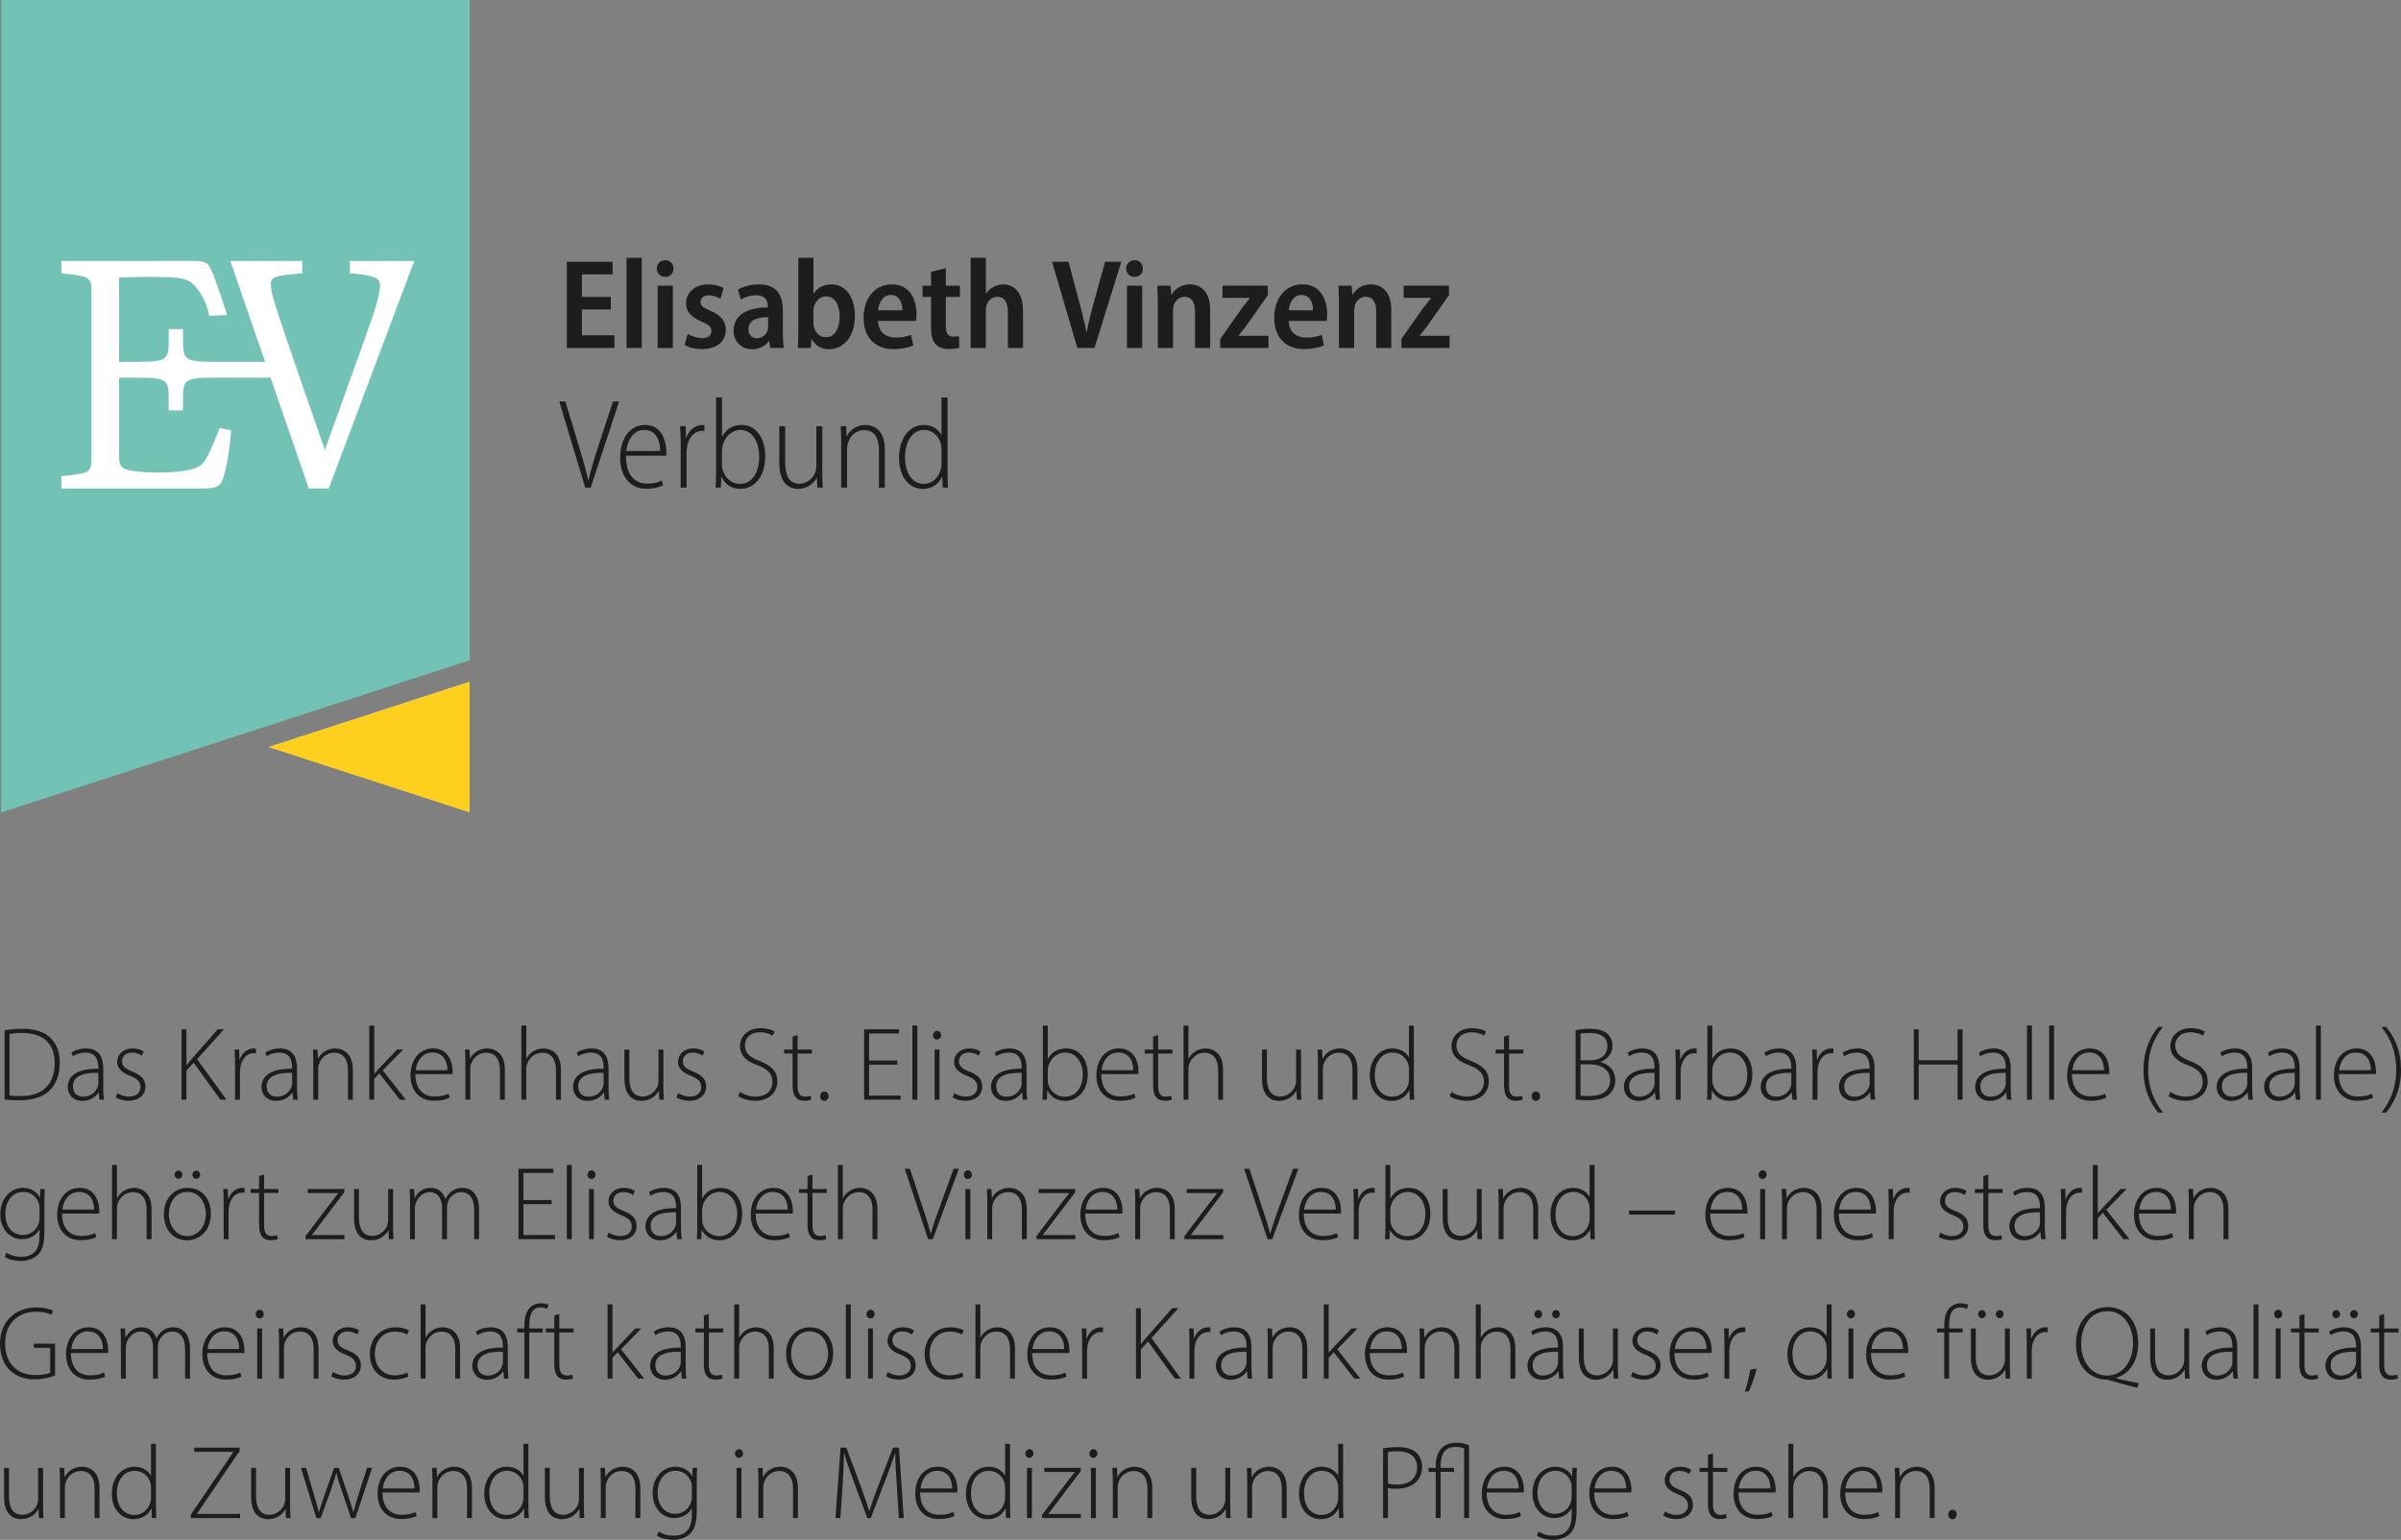 <?xml version="1.0" encoding="utf-8"?>
<!-- Generator: Adobe Illustrator 25.3.1, SVG Export Plug-In . SVG Version: 6.00 Build 0)  -->
<svg version="1.1" xmlns="http://www.w3.org/2000/svg" xmlns:xlink="http://www.w3.org/1999/xlink" x="0px" y="0px"
	 viewBox="0 0 174.266 111.799" style="enable-background:new 0 0 174.266 111.799;" xml:space="preserve">
<rect x="0" y="0" width="174.266" height="111.799" fill="#808080" stroke="none"/>
<style type="text/css">
	.st0{fill:#1D1D1B;}
	.st1{fill:#72C3B6;}
	.st2{fill:#FFFFFF;}
	.st3{fill:#AADBD3;}
	.st4{fill:#FFCF1D;}
</style>
<g id="Ebene_1">
</g>
<g id="Ebene_2">
	<g>
		<g>
			<path class="st0" d="M141.712,110.297c0.189,0,0.31-0.159,0.31-0.342c0-0.196-0.121-0.34-0.302-0.34
				c-0.183,0-0.312,0.144-0.312,0.34C141.402,110.138,141.531,110.297,141.712,110.297 M137.549,110.214h0.356v-2.253
				c0-0.114,0.022-0.236,0.052-0.327c0.144-0.471,0.578-0.835,1.093-0.835c0.752,0,1.01,0.6,1.01,1.259v2.155h0.356v-2.185
				c0-1.364-0.917-1.539-1.267-1.539c-0.598,0-1.054,0.334-1.252,0.743h-0.015l-0.03-0.659h-0.332
				c0.015,0.288,0.03,0.538,0.03,0.872V110.214z M133.944,108.068c0.06-0.563,0.41-1.283,1.215-1.283
				c0.88,0,1.093,0.774,1.084,1.283H133.944z M136.607,108.355c0.015-0.06,0.015-0.121,0.015-0.22c0-0.523-0.228-1.646-1.418-1.646
				c-0.942,0-1.638,0.758-1.638,1.971c0,1.071,0.651,1.828,1.698,1.828c0.637,0,1.009-0.151,1.146-0.226l-0.092-0.288
				c-0.205,0.099-0.478,0.205-1.009,0.205c-0.751,0-1.388-0.456-1.388-1.624H136.607z M129.805,110.214h0.355v-2.231
				c0-0.144,0.015-0.25,0.052-0.357c0.152-0.454,0.585-0.826,1.101-0.826c0.744,0,1.002,0.6,1.002,1.259v2.155h0.356v-2.2
				c0-1.349-0.917-1.524-1.259-1.524c-0.281,0-0.531,0.075-0.736,0.205c-0.221,0.129-0.395,0.325-0.501,0.531h-0.015v-2.397h-0.355
				V110.214z M126.2,108.068c0.06-0.563,0.41-1.283,1.215-1.283c0.88,0,1.093,0.774,1.084,1.283H126.2z M128.863,108.355
				c0.015-0.06,0.015-0.121,0.015-0.22c0-0.523-0.226-1.646-1.418-1.646c-0.942,0-1.638,0.758-1.638,1.971
				c0,1.071,0.651,1.828,1.698,1.828c0.638,0,1.009-0.151,1.146-0.226l-0.092-0.288c-0.204,0.099-0.478,0.205-1.009,0.205
				c-0.751,0-1.388-0.456-1.388-1.624H128.863z M123.964,105.633v0.94h-0.615v0.287h0.615v2.307c0,0.372,0.06,0.675,0.226,0.865
				c0.136,0.173,0.357,0.257,0.622,0.257c0.22,0,0.387-0.037,0.508-0.084l-0.045-0.28c-0.091,0.032-0.228,0.062-0.417,0.062
				c-0.387,0-0.531-0.296-0.531-0.759v-2.368h1.039v-0.287h-1.039v-1.054L123.964,105.633z M120.718,110.039
				c0.242,0.151,0.568,0.25,0.924,0.25c0.744,0,1.229-0.416,1.229-1.038c0-0.555-0.347-0.851-0.939-1.078
				c-0.494-0.206-0.752-0.372-0.752-0.752c0-0.334,0.243-0.629,0.706-0.629c0.365,0,0.6,0.129,0.722,0.22l0.143-0.296
				c-0.189-0.128-0.469-0.226-0.803-0.226c-0.714,0-1.123,0.463-1.123,0.986c0,0.441,0.325,0.766,0.925,0.994
				c0.523,0.213,0.766,0.426,0.766,0.828c0,0.379-0.273,0.69-0.85,0.69c-0.327,0-0.622-0.129-0.818-0.251L120.718,110.039z
				 M115.734,108.068c0.06-0.563,0.409-1.283,1.213-1.283c0.88,0,1.093,0.774,1.086,1.283H115.734z M118.395,108.355
				c0.015-0.06,0.015-0.121,0.015-0.22c0-0.523-0.226-1.646-1.418-1.646c-0.94,0-1.638,0.758-1.638,1.971
				c0,1.071,0.652,1.828,1.699,1.828c0.637,0,1.009-0.151,1.145-0.226l-0.091-0.288c-0.205,0.099-0.478,0.205-1.009,0.205
				c-0.752,0-1.389-0.456-1.389-1.624H118.395z M114.073,108.705c0,0.129-0.022,0.265-0.069,0.387
				c-0.181,0.523-0.637,0.818-1.123,0.818c-0.857,0-1.29-0.704-1.29-1.524c0-0.965,0.531-1.602,1.305-1.602
				c0.592,0,0.979,0.394,1.131,0.835c0.03,0.106,0.045,0.22,0.045,0.349V108.705z M114.126,106.573l-0.015,0.614h-0.015
				c-0.152-0.303-0.509-0.697-1.23-0.697c-0.804,0-1.638,0.667-1.638,1.934c0,0.994,0.644,1.79,1.562,1.79
				c0.652,0,1.078-0.334,1.267-0.706h0.015v0.516c0,1.078-0.553,1.471-1.32,1.471c-0.469,0-0.826-0.136-1.078-0.303l-0.129,0.296
				c0.273,0.205,0.737,0.31,1.154,0.31c0.409,0,0.902-0.114,1.237-0.432c0.302-0.288,0.491-0.751,0.491-1.683v-2.17
				c0-0.379,0.015-0.667,0.03-0.94H114.126z M107.929,108.068c0.06-0.563,0.409-1.283,1.213-1.283c0.88,0,1.093,0.774,1.086,1.283
				H107.929z M110.59,108.355c0.015-0.06,0.015-0.121,0.015-0.22c0-0.523-0.227-1.646-1.418-1.646c-0.94,0-1.638,0.758-1.638,1.971
				c0,1.071,0.652,1.828,1.698,1.828c0.638,0,1.01-0.151,1.146-0.226l-0.091-0.288c-0.205,0.099-0.478,0.205-1.009,0.205
				c-0.752,0-1.389-0.456-1.389-1.624H110.59z M104.56,110.214v-3.353h0.979v-0.287h-0.979v-0.213c0-0.69,0.258-1.312,1.093-1.312
				c0.288,0,0.479,0.052,0.615,0.114v5.051h0.356v-5.272c-0.22-0.113-0.545-0.196-0.895-0.196c-0.469,0-0.796,0.129-1.039,0.34
				c-0.325,0.312-0.485,0.752-0.485,1.329v0.159h-0.523v0.287h0.523v3.353H104.56z M100.737,105.427
				c0.136-0.03,0.387-0.06,0.721-0.06c0.813,0,1.396,0.356,1.396,1.16c0,0.813-0.553,1.26-1.465,1.26
				c-0.25,0-0.469-0.022-0.652-0.075V105.427z M100.382,110.214h0.356v-2.185c0.183,0.054,0.394,0.062,0.622,0.062
				c0.623,0,1.176-0.198,1.503-0.577c0.226-0.25,0.356-0.577,0.356-1.017c0-0.432-0.151-0.766-0.394-1.001
				c-0.28-0.28-0.744-0.432-1.351-0.432c-0.432,0-0.796,0.038-1.091,0.099V110.214z M97.127,108.742
				c0,0.114-0.015,0.205-0.037,0.303c-0.159,0.607-0.645,0.948-1.17,0.948c-0.865,0-1.274-0.751-1.274-1.57
				c0-0.948,0.5-1.639,1.297-1.639c0.592,0,1.017,0.41,1.146,0.895c0.022,0.099,0.037,0.236,0.037,0.335V108.742z M97.127,104.829
				v2.298h-0.015c-0.166-0.312-0.561-0.637-1.191-0.637c-0.895,0-1.644,0.758-1.638,1.972c0,1.084,0.674,1.835,1.57,1.835
				c0.675,0,1.108-0.372,1.297-0.773h0.015l0.022,0.689h0.325c-0.015-0.258-0.03-0.577-0.03-0.85v-4.535H97.127z M90.521,110.214
				h0.356v-2.253c0-0.114,0.023-0.236,0.054-0.327c0.144-0.471,0.577-0.835,1.093-0.835c0.751,0,1.009,0.6,1.009,1.259v2.155h0.356
				v-2.185c0-1.364-0.917-1.539-1.266-1.539c-0.6,0-1.056,0.334-1.252,0.743h-0.015l-0.03-0.659h-0.334
				c0.015,0.288,0.03,0.538,0.03,0.872V110.214z M89.291,106.573h-0.355v2.268c0,0.144-0.037,0.288-0.076,0.402
				c-0.152,0.364-0.538,0.736-1.069,0.736c-0.722,0-0.972-0.568-0.972-1.358v-2.048h-0.356v2.117c0,1.38,0.773,1.607,1.235,1.607
				c0.653,0,1.071-0.394,1.252-0.728h0.015l0.023,0.644h0.332c-0.015-0.281-0.03-0.57-0.03-0.888V106.573z M80.767,110.214h0.356
				v-2.253c0-0.114,0.023-0.236,0.054-0.327c0.144-0.471,0.577-0.835,1.093-0.835c0.751,0,1.009,0.6,1.009,1.259v2.155h0.356v-2.185
				c0-1.364-0.917-1.539-1.266-1.539c-0.6,0-1.056,0.334-1.253,0.743h-0.015l-0.03-0.659h-0.332c0.015,0.288,0.03,0.538,0.03,0.872
				V110.214z M79.363,105.216c-0.166,0-0.295,0.151-0.295,0.318c0,0.166,0.114,0.31,0.28,0.31c0.189,0,0.303-0.144,0.303-0.31
				C79.651,105.36,79.537,105.216,79.363,105.216 M79.537,106.573h-0.356v3.64h0.356V106.573z M75.632,110.214h2.821v-0.295h-2.358
				v-0.015c0.129-0.174,0.258-0.334,0.387-0.508l1.956-2.581l0.007-0.242h-2.653v0.295h2.214v0.015
				c-0.144,0.183-0.281,0.349-0.417,0.523l-1.956,2.587V110.214z M74.72,105.216c-0.166,0-0.295,0.151-0.295,0.318
				c0,0.166,0.114,0.31,0.28,0.31c0.189,0,0.303-0.144,0.303-0.31C75.009,105.36,74.895,105.216,74.72,105.216 M74.895,106.573
				h-0.356v3.64h0.356V106.573z M72.954,108.742c0,0.114-0.015,0.205-0.037,0.303c-0.161,0.607-0.645,0.948-1.17,0.948
				c-0.865,0-1.274-0.751-1.274-1.57c0-0.948,0.5-1.639,1.297-1.639c0.592,0,1.017,0.41,1.146,0.895
				c0.022,0.099,0.037,0.236,0.037,0.335V108.742z M72.954,104.829v2.298h-0.015c-0.166-0.312-0.561-0.637-1.191-0.637
				c-0.895,0-1.646,0.758-1.638,1.972c0,1.084,0.674,1.835,1.569,1.835c0.675,0,1.109-0.372,1.299-0.773h0.015l0.022,0.689h0.325
				c-0.015-0.258-0.03-0.577-0.03-0.85v-4.535H72.954z M66.81,108.068c0.06-0.563,0.409-1.283,1.213-1.283
				c0.88,0,1.093,0.774,1.086,1.283H66.81z M69.471,108.355c0.015-0.06,0.015-0.121,0.015-0.22c0-0.523-0.226-1.646-1.418-1.646
				c-0.94,0-1.638,0.758-1.638,1.971c0,1.071,0.652,1.828,1.698,1.828c0.638,0,1.01-0.151,1.146-0.226l-0.091-0.288
				c-0.205,0.099-0.478,0.205-1.009,0.205c-0.752,0-1.389-0.456-1.389-1.624H69.471z M65.24,110.214h0.356l-0.349-5.112h-0.432
				l-1.137,2.95c-0.258,0.684-0.441,1.185-0.577,1.654h-0.015c-0.144-0.493-0.327-1.009-0.561-1.661l-1.099-2.943h-0.417
				l-0.372,5.112h0.357l0.159-2.351c0.06-0.85,0.099-1.738,0.106-2.336h0.023c0.151,0.561,0.371,1.175,0.659,1.972l1.009,2.715H63.2
				l1.076-2.784c0.288-0.759,0.501-1.351,0.682-1.904h0.023c-0.008,0.553,0.054,1.495,0.106,2.261L65.24,110.214z M55.046,110.214
				h0.356v-2.253c0-0.114,0.022-0.236,0.052-0.327c0.144-0.471,0.577-0.835,1.093-0.835c0.752,0,1.01,0.6,1.01,1.259v2.155h0.356
				v-2.185c0-1.364-0.917-1.539-1.267-1.539c-0.6,0-1.054,0.334-1.252,0.743h-0.015l-0.03-0.659h-0.334
				c0.015,0.288,0.032,0.538,0.032,0.872V110.214z M53.642,105.216c-0.167,0-0.295,0.151-0.295,0.318c0,0.166,0.113,0.31,0.28,0.31
				c0.189,0,0.303-0.144,0.303-0.31C53.93,105.36,53.816,105.216,53.642,105.216 M53.816,106.573h-0.356v3.64h0.356V106.573z
				 M50.215,108.705c0,0.129-0.023,0.265-0.069,0.387c-0.183,0.523-0.638,0.818-1.123,0.818c-0.858,0-1.29-0.704-1.29-1.524
				c0-0.965,0.531-1.602,1.305-1.602c0.592,0,0.979,0.394,1.13,0.835c0.03,0.106,0.047,0.22,0.047,0.349V108.705z M50.267,106.573
				l-0.015,0.614h-0.015c-0.151-0.303-0.508-0.697-1.229-0.697c-0.804,0-1.639,0.667-1.639,1.934c0,0.994,0.644,1.79,1.562,1.79
				c0.653,0,1.078-0.334,1.267-0.706h0.016v0.516c0,1.078-0.555,1.471-1.32,1.471c-0.471,0-0.828-0.136-1.078-0.303l-0.129,0.296
				c0.273,0.205,0.736,0.31,1.153,0.31c0.409,0,0.903-0.114,1.237-0.432c0.303-0.288,0.493-0.751,0.493-1.683v-2.17
				c0-0.379,0.015-0.667,0.03-0.94H50.267z M43.607,110.214h0.356v-2.253c0-0.114,0.023-0.236,0.054-0.327
				c0.144-0.471,0.577-0.835,1.093-0.835c0.752,0,1.01,0.6,1.01,1.259v2.155h0.356v-2.185c0-1.364-0.918-1.539-1.267-1.539
				c-0.6,0-1.054,0.334-1.252,0.743H43.94l-0.03-0.659h-0.334c0.015,0.288,0.03,0.538,0.03,0.872V110.214z M42.378,106.573h-0.356
				v2.268c0,0.144-0.038,0.288-0.077,0.402c-0.151,0.364-0.538,0.736-1.069,0.736c-0.721,0-0.972-0.568-0.972-1.358v-2.048h-0.356
				v2.117c0,1.38,0.773,1.607,1.235,1.607c0.653,0,1.071-0.394,1.253-0.728h0.015l0.022,0.644h0.334
				c-0.015-0.281-0.03-0.57-0.03-0.888V106.573z M37.994,108.742c0,0.114-0.015,0.205-0.037,0.303
				c-0.159,0.607-0.645,0.948-1.169,0.948c-0.865,0-1.274-0.751-1.274-1.57c0-0.948,0.5-1.639,1.297-1.639
				c0.592,0,1.017,0.41,1.146,0.895c0.022,0.099,0.037,0.236,0.037,0.335V108.742z M37.994,104.829v2.298h-0.015
				c-0.166-0.312-0.561-0.637-1.191-0.637c-0.895,0-1.644,0.758-1.638,1.972c0,1.084,0.674,1.835,1.57,1.835
				c0.675,0,1.108-0.372,1.297-0.773h0.015l0.022,0.689h0.325c-0.015-0.258-0.03-0.577-0.03-0.85v-4.535H37.994z M31.387,110.214
				h0.356v-2.253c0-0.114,0.023-0.236,0.054-0.327c0.144-0.471,0.577-0.835,1.093-0.835c0.751,0,1.009,0.6,1.009,1.259v2.155h0.356
				v-2.185c0-1.364-0.917-1.539-1.266-1.539c-0.6,0-1.056,0.334-1.252,0.743h-0.015l-0.03-0.659h-0.334
				c0.015,0.288,0.03,0.538,0.03,0.872V110.214z M27.784,108.068c0.06-0.563,0.409-1.283,1.213-1.283
				c0.881,0,1.093,0.774,1.086,1.283H27.784z M30.446,108.355c0.015-0.06,0.015-0.121,0.015-0.22c0-0.523-0.226-1.646-1.418-1.646
				c-0.94,0-1.638,0.758-1.638,1.971c0,1.071,0.652,1.828,1.699,1.828c0.637,0,1.009-0.151,1.145-0.226l-0.091-0.288
				c-0.205,0.099-0.478,0.205-1.009,0.205c-0.751,0-1.389-0.456-1.389-1.624H30.446z M21.846,106.573l1.115,3.64h0.318l0.727-2.016
				c0.152-0.419,0.288-0.821,0.395-1.253h0.015c0.097,0.41,0.22,0.804,0.379,1.245l0.682,2.025h0.318l1.213-3.64h-0.372
				l-0.652,2.063c-0.136,0.439-0.25,0.804-0.325,1.146h-0.015c-0.099-0.342-0.213-0.714-0.357-1.154l-0.697-2.055H24.25l-0.728,2.07
				c-0.152,0.417-0.273,0.804-0.365,1.139h-0.022c-0.075-0.35-0.183-0.714-0.312-1.139l-0.607-2.07H21.846z M21.056,106.573H20.7
				v2.268c0,0.144-0.037,0.288-0.075,0.402c-0.152,0.364-0.539,0.736-1.071,0.736c-0.721,0-0.97-0.568-0.97-1.358v-2.048h-0.356
				v2.117c0,1.38,0.773,1.607,1.235,1.607c0.653,0,1.071-0.394,1.252-0.728h0.015l0.023,0.644h0.332
				c-0.015-0.281-0.03-0.57-0.03-0.888V106.573z M13.851,110.214h3.58v-0.303h-3.126v-0.022l3.087-4.545v-0.242H14.1v0.302h2.83
				v0.023l-3.08,4.545V110.214z M10.961,108.742c0,0.114-0.015,0.205-0.038,0.303c-0.159,0.607-0.645,0.948-1.168,0.948
				c-0.865,0-1.275-0.751-1.275-1.57c0-0.948,0.501-1.639,1.299-1.639c0.592,0,1.016,0.41,1.145,0.895
				c0.023,0.099,0.038,0.236,0.038,0.335V108.742z M10.961,104.829v2.298h-0.015c-0.167-0.312-0.561-0.637-1.191-0.637
				c-0.895,0-1.646,0.758-1.638,1.972c0,1.084,0.674,1.835,1.569,1.835c0.675,0,1.108-0.372,1.297-0.773H11l0.022,0.689h0.325
				c-0.015-0.258-0.03-0.577-0.03-0.85v-4.535H10.961z M4.355,110.214H4.71v-2.253c0-0.114,0.022-0.236,0.054-0.327
				c0.144-0.471,0.577-0.835,1.093-0.835c0.751,0,1.009,0.6,1.009,1.259v2.155h0.356v-2.185c0-1.364-0.917-1.539-1.266-1.539
				c-0.6,0-1.056,0.334-1.253,0.743H4.687l-0.03-0.659H4.324c0.015,0.288,0.03,0.538,0.03,0.872V110.214z M3.125,106.573H2.769
				v2.268c0,0.144-0.038,0.288-0.075,0.402c-0.152,0.364-0.539,0.736-1.071,0.736c-0.721,0-0.97-0.568-0.97-1.358v-2.048H0.296
				v2.117c0,1.38,0.774,1.607,1.237,1.607c0.652,0,1.069-0.394,1.252-0.728h0.015l0.023,0.644h0.332
				c-0.015-0.281-0.03-0.57-0.03-0.888V106.573z"/>
			<path class="st0" d="M172.682,95.51v0.94h-0.615v0.288h0.615v2.306c0,0.372,0.06,0.675,0.226,0.865
				c0.136,0.174,0.356,0.257,0.622,0.257c0.22,0,0.387-0.037,0.508-0.082l-0.045-0.28c-0.091,0.03-0.228,0.06-0.417,0.06
				c-0.387,0-0.531-0.296-0.531-0.759v-2.366h1.039V96.45h-1.039v-1.054L172.682,95.51z M170.853,95.706
				c0.174,0,0.281-0.144,0.281-0.295c0-0.159-0.114-0.295-0.273-0.295c-0.166,0-0.288,0.136-0.288,0.295
				C170.573,95.562,170.68,95.706,170.853,95.706 M169.564,95.706c0.174,0,0.28-0.144,0.28-0.295c0-0.159-0.114-0.295-0.272-0.295
				c-0.167,0-0.288,0.136-0.288,0.295C169.284,95.562,169.389,95.706,169.564,95.706 M171.005,98.922
				c0,0.069-0.015,0.144-0.037,0.221c-0.129,0.357-0.471,0.728-1.078,0.728c-0.38,0-0.729-0.235-0.729-0.758
				c0-0.873,1.047-0.995,1.843-0.972V98.922z M171.414,100.09c-0.038-0.28-0.054-0.577-0.054-0.865v-1.418
				c0-0.652-0.196-1.441-1.25-1.441c-0.327,0-0.736,0.092-1.062,0.31l0.114,0.266c0.258-0.189,0.592-0.273,0.91-0.273
				c0.866-0.008,0.933,0.714,0.933,1.078v0.091c-1.48-0.015-2.222,0.493-2.222,1.334c0,0.487,0.34,1.002,1.069,1.002
				c0.585,0,0.987-0.325,1.161-0.607h0.022l0.054,0.523H171.414z M166.894,95.51v0.94h-0.614v0.288h0.614v2.306
				c0,0.372,0.06,0.675,0.228,0.865c0.136,0.174,0.356,0.257,0.62,0.257c0.221,0,0.387-0.037,0.509-0.082l-0.045-0.28
				c-0.092,0.03-0.228,0.06-0.417,0.06c-0.387,0-0.531-0.296-0.531-0.759v-2.366h1.039V96.45h-1.039v-1.054L166.894,95.51z
				 M165.354,95.092c-0.166,0-0.295,0.151-0.295,0.318c0,0.166,0.114,0.31,0.28,0.31c0.189,0,0.303-0.144,0.303-0.31
				C165.642,95.237,165.528,95.092,165.354,95.092 M165.528,96.45h-0.356v3.64h0.356V96.45z M163.564,100.09h0.356v-5.385h-0.356
				V100.09z M162.025,98.922c0,0.069-0.015,0.144-0.038,0.221c-0.129,0.357-0.471,0.728-1.077,0.728
				c-0.38,0-0.729-0.235-0.729-0.758c0-0.873,1.047-0.995,1.845-0.972V98.922z M162.433,100.09c-0.037-0.28-0.052-0.577-0.052-0.865
				v-1.418c0-0.652-0.198-1.441-1.252-1.441c-0.325,0-0.736,0.092-1.062,0.31l0.114,0.266c0.258-0.189,0.592-0.273,0.911-0.273
				c0.865-0.008,0.933,0.714,0.933,1.078v0.091c-1.48-0.015-2.222,0.493-2.222,1.334c0,0.487,0.34,1.002,1.068,1.002
				c0.585,0,0.987-0.325,1.161-0.607h0.023l0.052,0.523H162.433z M158.891,96.45h-0.356v2.268c0,0.144-0.038,0.288-0.077,0.402
				c-0.151,0.365-0.538,0.736-1.069,0.736c-0.721,0-0.972-0.568-0.972-1.358V96.45h-0.356v2.117c0,1.38,0.773,1.607,1.237,1.607
				c0.652,0,1.069-0.394,1.252-0.728h0.015l0.022,0.644h0.334c-0.015-0.28-0.03-0.568-0.03-0.887V96.45z M152.915,99.871
				c-1.191,0-1.867-1.13-1.867-2.283c0-1.191,0.6-2.39,1.912-2.39c1.267,0,1.859,1.229,1.859,2.306
				C154.819,98.771,154.137,99.871,152.915,99.871 M155.243,100.424c-0.454-0.075-1.084-0.22-1.661-0.357v-0.022
				c0.957-0.303,1.607-1.153,1.607-2.564c0-1.577-0.932-2.586-2.214-2.586c-1.29,0-2.298,0.994-2.298,2.693
				c0,1.639,1.001,2.556,2.253,2.586c0.091,0,0.181,0.037,0.288,0.069c0.531,0.159,1.252,0.356,1.911,0.515L155.243,100.424z
				 M147.105,100.09h0.356v-2.01c0-0.122,0.015-0.243,0.03-0.35c0.099-0.583,0.456-1.016,0.957-1.016c0.067,0,0.121,0,0.174,0.015
				v-0.349c-0.045-0.007-0.099-0.015-0.144-0.015c-0.501,0-0.88,0.364-1.039,0.819h-0.015l-0.015-0.736h-0.334
				c0.015,0.349,0.03,0.729,0.03,1.093V100.09z M145.14,95.706c0.174,0,0.28-0.144,0.28-0.295c0-0.159-0.114-0.295-0.273-0.295
				c-0.166,0-0.287,0.136-0.287,0.295C144.86,95.562,144.966,95.706,145.14,95.706 M143.85,95.706c0.174,0,0.28-0.144,0.28-0.295
				c0-0.159-0.113-0.295-0.272-0.295c-0.167,0-0.288,0.136-0.288,0.295C143.57,95.562,143.676,95.706,143.85,95.706 M145.875,96.45
				h-0.356v2.268c0,0.144-0.037,0.288-0.076,0.402c-0.152,0.365-0.538,0.736-1.069,0.736c-0.722,0-0.972-0.568-0.972-1.358V96.45
				h-0.355v2.117c0,1.38,0.773,1.607,1.235,1.607c0.653,0,1.071-0.394,1.252-0.728h0.015l0.023,0.644h0.332
				c-0.015-0.28-0.03-0.568-0.03-0.887V96.45z M141.469,100.09v-3.352h0.979V96.45h-0.979v-0.205c0-0.699,0.144-1.32,0.819-1.32
				c0.22,0,0.364,0.052,0.463,0.106l0.114-0.287c-0.107-0.06-0.312-0.122-0.546-0.122c-0.281,0-0.585,0.099-0.804,0.318
				c-0.295,0.296-0.401,0.751-0.401,1.312v0.198h-0.524v0.288h0.524v3.352H141.469z M135.826,97.945
				c0.06-0.561,0.409-1.283,1.213-1.283c0.88,0,1.093,0.774,1.086,1.283H135.826z M138.487,98.232
				c0.015-0.06,0.015-0.121,0.015-0.22c0-0.523-0.226-1.646-1.418-1.646c-0.94,0-1.638,0.759-1.638,1.972
				c0,1.069,0.652,1.827,1.698,1.827c0.638,0,1.01-0.151,1.146-0.226l-0.091-0.288c-0.205,0.099-0.478,0.205-1.009,0.205
				c-0.752,0-1.389-0.454-1.389-1.624H138.487z M134.346,95.092c-0.166,0-0.295,0.151-0.295,0.318c0,0.166,0.114,0.31,0.28,0.31
				c0.189,0,0.303-0.144,0.303-0.31C134.634,95.237,134.52,95.092,134.346,95.092 M134.52,96.45h-0.356v3.64h0.356V96.45z
				 M132.579,98.619c0,0.114-0.015,0.205-0.037,0.303c-0.161,0.608-0.645,0.949-1.17,0.949c-0.865,0-1.275-0.751-1.275-1.57
				c0-0.948,0.501-1.639,1.299-1.639c0.592,0,1.017,0.41,1.146,0.896c0.022,0.097,0.037,0.235,0.037,0.334V98.619z M132.579,94.705
				v2.298h-0.015c-0.166-0.312-0.561-0.637-1.191-0.637c-0.895,0-1.646,0.758-1.638,1.972c0,1.084,0.674,1.835,1.569,1.835
				c0.675,0,1.109-0.371,1.299-0.773h0.015l0.022,0.689h0.325c-0.015-0.258-0.03-0.577-0.03-0.85v-4.535H132.579z M126.928,101.009
				c0.121-0.213,0.447-1.078,0.583-1.646l-0.478,0.075c-0.067,0.471-0.272,1.289-0.394,1.607L126.928,101.009z M125.162,100.09
				h0.355v-2.01c0-0.122,0.015-0.243,0.03-0.35c0.099-0.583,0.456-1.016,0.955-1.016c0.069,0,0.122,0,0.174,0.015v-0.349
				c-0.045-0.007-0.099-0.015-0.144-0.015c-0.5,0-0.88,0.364-1.039,0.819h-0.015l-0.015-0.736h-0.332
				c0.015,0.349,0.03,0.729,0.03,1.093V100.09z M121.557,97.945c0.062-0.561,0.41-1.283,1.215-1.283c0.88,0,1.093,0.774,1.084,1.283
				H121.557z M124.22,98.232c0.015-0.06,0.015-0.121,0.015-0.22c0-0.523-0.226-1.646-1.418-1.646c-0.94,0-1.638,0.759-1.638,1.972
				c0,1.069,0.651,1.827,1.698,1.827c0.638,0,1.009-0.151,1.146-0.226l-0.091-0.288c-0.206,0.099-0.479,0.205-1.01,0.205
				c-0.751,0-1.388-0.454-1.388-1.624H124.22z M118.372,99.916c0.243,0.152,0.568,0.25,0.925,0.25c0.744,0,1.229-0.416,1.229-1.038
				c0-0.555-0.349-0.85-0.94-1.078c-0.493-0.205-0.751-0.372-0.751-0.751c0-0.335,0.243-0.63,0.706-0.63
				c0.364,0,0.6,0.129,0.721,0.22l0.144-0.295c-0.189-0.129-0.471-0.228-0.804-0.228c-0.714,0-1.121,0.463-1.121,0.986
				c0,0.441,0.325,0.767,0.924,0.994c0.524,0.213,0.767,0.426,0.767,0.828c0,0.379-0.273,0.69-0.85,0.69
				c-0.327,0-0.623-0.129-0.819-0.251L118.372,99.916z M117.424,96.45h-0.356v2.268c0,0.144-0.038,0.288-0.075,0.402
				c-0.152,0.365-0.539,0.736-1.071,0.736c-0.721,0-0.972-0.568-0.972-1.358V96.45h-0.356v2.117c0,1.38,0.773,1.607,1.237,1.607
				c0.652,0,1.069-0.394,1.252-0.728h0.015l0.022,0.644h0.334c-0.015-0.28-0.03-0.568-0.03-0.887V96.45z M112.934,95.706
				c0.174,0,0.28-0.144,0.28-0.295c0-0.159-0.114-0.295-0.273-0.295c-0.166,0-0.287,0.136-0.287,0.295
				C112.654,95.562,112.76,95.706,112.934,95.706 M111.644,95.706c0.174,0,0.281-0.144,0.281-0.295c0-0.159-0.114-0.295-0.273-0.295
				c-0.166,0-0.288,0.136-0.288,0.295C111.364,95.562,111.471,95.706,111.644,95.706 M113.086,98.922
				c0,0.069-0.015,0.144-0.038,0.221c-0.129,0.357-0.471,0.728-1.078,0.728c-0.379,0-0.729-0.235-0.729-0.758
				c0-0.873,1.047-0.995,1.845-0.972V98.922z M113.494,100.09c-0.037-0.28-0.052-0.577-0.052-0.865v-1.418
				c0-0.652-0.198-1.441-1.252-1.441c-0.325,0-0.736,0.092-1.061,0.31l0.113,0.266c0.258-0.189,0.592-0.273,0.911-0.273
				c0.865-0.008,0.933,0.714,0.933,1.078v0.091c-1.48-0.015-2.222,0.493-2.222,1.334c0,0.487,0.34,1.002,1.068,1.002
				c0.585,0,0.987-0.325,1.161-0.607h0.023l0.052,0.523H113.494z M107.117,100.09h0.356V97.86c0-0.144,0.015-0.25,0.054-0.356
				c0.151-0.456,0.583-0.828,1.099-0.828c0.744,0,1.002,0.6,1.002,1.26v2.154h0.355v-2.2c0-1.349-0.917-1.524-1.259-1.524
				c-0.281,0-0.531,0.077-0.736,0.205c-0.221,0.129-0.395,0.327-0.501,0.531h-0.015v-2.397h-0.356V100.09z M103.051,100.09h0.355
				v-2.253c0-0.114,0.023-0.236,0.054-0.327c0.144-0.469,0.577-0.835,1.093-0.835c0.751,0,1.009,0.6,1.009,1.26v2.154h0.356v-2.184
				c0-1.366-0.917-1.54-1.266-1.54c-0.6,0-1.056,0.334-1.253,0.743h-0.015l-0.03-0.659h-0.332c0.015,0.288,0.03,0.538,0.03,0.873
				V100.09z M99.446,97.945c0.062-0.561,0.41-1.283,1.215-1.283c0.88,0,1.093,0.774,1.084,1.283H99.446z M102.109,98.232
				c0.015-0.06,0.015-0.121,0.015-0.22c0-0.523-0.226-1.646-1.418-1.646c-0.94,0-1.638,0.759-1.638,1.972
				c0,1.069,0.651,1.827,1.698,1.827c0.638,0,1.01-0.151,1.146-0.226l-0.091-0.288c-0.205,0.099-0.479,0.205-1.009,0.205
				c-0.752,0-1.389-0.454-1.389-1.624H102.109z M96.436,94.705h-0.356v5.385h0.356v-1.517l0.372-0.394l1.487,1.911h0.439
				l-1.676-2.13l1.471-1.51h-0.441l-1.281,1.351c-0.114,0.121-0.266,0.288-0.357,0.401h-0.015V94.705z M92.015,100.09h0.356v-2.253
				c0-0.114,0.022-0.236,0.054-0.327c0.144-0.469,0.577-0.835,1.093-0.835c0.751,0,1.009,0.6,1.009,1.26v2.154h0.355v-2.184
				c0-1.366-0.917-1.54-1.266-1.54c-0.6,0-1.056,0.334-1.253,0.743h-0.015l-0.03-0.659h-0.332c0.015,0.288,0.03,0.538,0.03,0.873
				V100.09z M90.475,98.922c0,0.069-0.015,0.144-0.038,0.221c-0.129,0.357-0.469,0.728-1.078,0.728
				c-0.379,0-0.728-0.235-0.728-0.758c0-0.873,1.047-0.995,1.843-0.972V98.922z M90.884,100.09c-0.038-0.28-0.054-0.577-0.054-0.865
				v-1.418c0-0.652-0.196-1.441-1.25-1.441c-0.327,0-0.737,0.092-1.062,0.31l0.114,0.266c0.258-0.189,0.592-0.273,0.91-0.273
				c0.865-0.008,0.933,0.714,0.933,1.078v0.091c-1.48-0.015-2.222,0.493-2.222,1.334c0,0.487,0.34,1.002,1.069,1.002
				c0.583,0,0.986-0.325,1.161-0.607h0.022l0.054,0.523H90.884z M86.334,100.09h0.355v-2.01c0-0.122,0.015-0.243,0.03-0.35
				c0.099-0.583,0.456-1.016,0.955-1.016c0.069,0,0.122,0,0.174,0.015v-0.349c-0.045-0.007-0.097-0.015-0.144-0.015
				c-0.5,0-0.88,0.364-1.039,0.819h-0.015l-0.015-0.736h-0.332c0.015,0.349,0.03,0.729,0.03,1.093V100.09z M82.45,100.09h0.356
				v-2.115l0.523-0.577l1.942,2.692h0.439l-2.132-2.943l1.951-2.169h-0.447l-1.813,2.055c-0.137,0.159-0.288,0.335-0.432,0.531
				h-0.03v-2.586H82.45V100.09z M78.544,100.09h0.356v-2.01c0-0.122,0.015-0.243,0.03-0.35c0.099-0.583,0.456-1.016,0.955-1.016
				c0.069,0,0.122,0,0.174,0.015v-0.349c-0.045-0.007-0.099-0.015-0.144-0.015c-0.5,0-0.88,0.364-1.039,0.819h-0.015l-0.015-0.736
				h-0.332c0.015,0.349,0.03,0.729,0.03,1.093V100.09z M74.939,97.945c0.062-0.561,0.41-1.283,1.215-1.283
				c0.88,0,1.093,0.774,1.084,1.283H74.939z M77.602,98.232c0.015-0.06,0.015-0.121,0.015-0.22c0-0.523-0.226-1.646-1.418-1.646
				c-0.94,0-1.638,0.759-1.638,1.972c0,1.069,0.651,1.827,1.698,1.827c0.638,0,1.009-0.151,1.146-0.226l-0.091-0.288
				c-0.206,0.099-0.479,0.205-1.01,0.205c-0.751,0-1.388-0.454-1.388-1.624H77.602z M70.799,100.09h0.355V97.86
				c0-0.144,0.015-0.25,0.054-0.356c0.151-0.456,0.583-0.828,1.1-0.828c0.744,0,1.002,0.6,1.002,1.26v2.154h0.356v-2.2
				c0-1.349-0.917-1.524-1.259-1.524c-0.28,0-0.531,0.077-0.736,0.205c-0.22,0.129-0.395,0.327-0.501,0.531h-0.015v-2.397h-0.355
				V100.09z M69.828,99.651c-0.198,0.084-0.478,0.205-0.91,0.205c-0.843,0-1.441-0.622-1.441-1.57c0-0.857,0.501-1.609,1.478-1.609
				c0.402,0,0.684,0.114,0.865,0.213l0.129-0.295c-0.144-0.099-0.508-0.228-0.955-0.228c-1.093,0-1.881,0.789-1.881,1.942
				c0,1.099,0.697,1.857,1.751,1.857c0.523,0,0.903-0.151,1.062-0.235L69.828,99.651z M64.307,99.916
				c0.242,0.152,0.568,0.25,0.924,0.25c0.744,0,1.229-0.416,1.229-1.038c0-0.555-0.347-0.85-0.939-1.078
				c-0.494-0.205-0.752-0.372-0.752-0.751c0-0.335,0.243-0.63,0.706-0.63c0.365,0,0.6,0.129,0.722,0.22l0.143-0.295
				c-0.189-0.129-0.469-0.228-0.803-0.228c-0.714,0-1.123,0.463-1.123,0.986c0,0.441,0.325,0.767,0.925,0.994
				c0.523,0.213,0.766,0.426,0.766,0.828c0,0.379-0.273,0.69-0.85,0.69c-0.327,0-0.622-0.129-0.818-0.251L64.307,99.916z
				 M63.184,95.092c-0.167,0-0.296,0.151-0.296,0.318c0,0.166,0.114,0.31,0.281,0.31c0.188,0,0.302-0.144,0.302-0.31
				C63.471,95.237,63.357,95.092,63.184,95.092 M63.357,96.45h-0.355v3.64h0.355V96.45z M61.394,100.09h0.356v-5.385h-0.356V100.09z
				 M58.77,96.661c0.955,0,1.334,0.927,1.334,1.594c0,0.933-0.598,1.616-1.358,1.616c-0.744,0-1.327-0.682-1.327-1.592
				C57.419,97.496,57.843,96.661,58.77,96.661 M58.777,96.366c-0.903,0-1.721,0.682-1.721,1.934c0,1.138,0.728,1.874,1.668,1.874
				c0.813,0,1.745-0.577,1.745-1.942C60.468,97.117,59.785,96.366,58.777,96.366 M53.293,100.09h0.356V97.86
				c0-0.144,0.015-0.25,0.054-0.356c0.151-0.456,0.585-0.828,1.099-0.828c0.744,0,1.002,0.6,1.002,1.26v2.154h0.356v-2.2
				c0-1.349-0.917-1.524-1.259-1.524c-0.28,0-0.531,0.077-0.736,0.205c-0.22,0.129-0.394,0.327-0.501,0.531h-0.015v-2.397h-0.356
				V100.09z M51.086,95.51v0.94h-0.614v0.288h0.614v2.306c0,0.372,0.06,0.675,0.226,0.865c0.137,0.174,0.357,0.257,0.622,0.257
				c0.221,0,0.387-0.037,0.509-0.082l-0.047-0.28c-0.091,0.03-0.226,0.06-0.417,0.06c-0.386,0-0.53-0.296-0.53-0.759v-2.366h1.039
				V96.45h-1.039v-1.054L51.086,95.51z M49.41,98.922c0,0.069-0.015,0.144-0.038,0.221c-0.129,0.357-0.471,0.728-1.078,0.728
				c-0.379,0-0.729-0.235-0.729-0.758c0-0.873,1.047-0.995,1.845-0.972V98.922z M49.819,100.09c-0.038-0.28-0.054-0.577-0.054-0.865
				v-1.418c0-0.652-0.196-1.441-1.25-1.441c-0.327,0-0.737,0.092-1.062,0.31l0.113,0.266c0.258-0.189,0.593-0.273,0.911-0.273
				c0.865-0.008,0.933,0.714,0.933,1.078v0.091c-1.48-0.015-2.222,0.493-2.222,1.334c0,0.487,0.34,1.002,1.069,1.002
				c0.583,0,0.986-0.325,1.16-0.607h0.023l0.054,0.523H49.819z M44.456,94.705H44.1v5.385h0.356v-1.517l0.372-0.394l1.487,1.911
				h0.439l-1.676-2.13l1.471-1.51H46.11l-1.282,1.351c-0.114,0.121-0.266,0.288-0.357,0.401h-0.015V94.705z M40.232,95.51v0.94
				h-0.615v0.288h0.615v2.306c0,0.372,0.06,0.675,0.226,0.865c0.136,0.174,0.357,0.257,0.622,0.257c0.22,0,0.387-0.037,0.508-0.082
				l-0.045-0.28c-0.091,0.03-0.228,0.06-0.417,0.06c-0.387,0-0.531-0.296-0.531-0.759v-2.366h1.039V96.45h-1.039v-1.054
				L40.232,95.51z M38.417,100.09v-3.352h0.979V96.45h-0.979v-0.205c0-0.699,0.144-1.32,0.819-1.32c0.22,0,0.364,0.052,0.463,0.106
				l0.114-0.287c-0.106-0.06-0.31-0.122-0.546-0.122c-0.28,0-0.583,0.099-0.803,0.318c-0.295,0.296-0.402,0.751-0.402,1.312v0.198
				h-0.523v0.288h0.523v3.352H38.417z M36.5,98.922c0,0.069-0.015,0.144-0.038,0.221c-0.129,0.357-0.469,0.728-1.078,0.728
				c-0.379,0-0.727-0.235-0.727-0.758c0-0.873,1.047-0.995,1.843-0.972V98.922z M36.909,100.09c-0.038-0.28-0.054-0.577-0.054-0.865
				v-1.418c0-0.652-0.196-1.441-1.25-1.441c-0.327,0-0.737,0.092-1.062,0.31l0.114,0.266c0.258-0.189,0.592-0.273,0.91-0.273
				c0.865-0.008,0.933,0.714,0.933,1.078v0.091c-1.48-0.015-2.222,0.493-2.222,1.334c0,0.487,0.34,1.002,1.069,1.002
				c0.583,0,0.986-0.325,1.161-0.607h0.022l0.054,0.523H36.909z M30.53,100.09h0.356V97.86c0-0.144,0.015-0.25,0.054-0.356
				c0.151-0.456,0.585-0.828,1.099-0.828c0.744,0,1.002,0.6,1.002,1.26v2.154h0.356v-2.2c0-1.349-0.917-1.524-1.259-1.524
				c-0.28,0-0.531,0.077-0.736,0.205c-0.22,0.129-0.394,0.327-0.501,0.531h-0.015v-2.397H30.53V100.09z M29.558,99.651
				c-0.198,0.084-0.478,0.205-0.91,0.205c-0.841,0-1.441-0.622-1.441-1.57c0-0.857,0.501-1.609,1.48-1.609
				c0.402,0,0.682,0.114,0.865,0.213l0.129-0.295c-0.144-0.099-0.509-0.228-0.957-0.228c-1.091,0-1.879,0.789-1.879,1.942
				c0,1.099,0.696,1.857,1.75,1.857c0.524,0,0.903-0.151,1.062-0.235L29.558,99.651z M24.038,99.916
				c0.243,0.152,0.568,0.25,0.925,0.25c0.744,0,1.229-0.416,1.229-1.038c0-0.555-0.349-0.85-0.94-1.078
				c-0.494-0.205-0.752-0.372-0.752-0.751c0-0.335,0.243-0.63,0.707-0.63c0.364,0,0.6,0.129,0.721,0.22l0.143-0.295
				c-0.188-0.129-0.469-0.228-0.803-0.228c-0.714,0-1.123,0.463-1.123,0.986c0,0.441,0.325,0.767,0.925,0.994
				c0.524,0.213,0.767,0.426,0.767,0.828c0,0.379-0.273,0.69-0.851,0.69c-0.325,0-0.622-0.129-0.818-0.251L24.038,99.916z
				 M20.253,100.09h0.356v-2.253c0-0.114,0.022-0.236,0.052-0.327c0.144-0.469,0.577-0.835,1.093-0.835c0.752,0,1.01,0.6,1.01,1.26
				v2.154h0.356v-2.184c0-1.366-0.917-1.54-1.267-1.54c-0.6,0-1.054,0.334-1.252,0.743h-0.015l-0.03-0.659h-0.334
				c0.015,0.288,0.032,0.538,0.032,0.873V100.09z M18.849,95.092c-0.166,0-0.295,0.151-0.295,0.318c0,0.166,0.113,0.31,0.28,0.31
				c0.189,0,0.303-0.144,0.303-0.31C19.137,95.237,19.023,95.092,18.849,95.092 M19.023,96.45h-0.356v3.64h0.356V96.45z
				 M15.063,97.945c0.06-0.561,0.41-1.283,1.215-1.283c0.88,0,1.093,0.774,1.084,1.283H15.063z M17.726,98.232
				c0.015-0.06,0.015-0.121,0.015-0.22c0-0.523-0.228-1.646-1.418-1.646c-0.942,0-1.638,0.759-1.638,1.972
				c0,1.069,0.651,1.827,1.698,1.827c0.637,0,1.009-0.151,1.146-0.226l-0.092-0.288c-0.205,0.099-0.478,0.205-1.009,0.205
				c-0.751,0-1.388-0.454-1.388-1.624H17.726z M8.777,100.09h0.356v-2.246c0-0.121,0.023-0.25,0.06-0.349
				c0.137-0.424,0.516-0.819,1.009-0.819c0.585,0,0.903,0.478,0.903,1.138v2.276h0.356v-2.336c0-0.129,0.032-0.25,0.069-0.357
				c0.137-0.387,0.501-0.721,0.957-0.721c0.63,0,0.948,0.486,0.948,1.305v2.108h0.356v-2.147c0-1.38-0.826-1.577-1.183-1.577
				c-0.387,0-0.637,0.107-0.873,0.303c-0.136,0.114-0.265,0.273-0.371,0.493h-0.015c-0.151-0.463-0.538-0.796-1.047-0.796
				c-0.598,0-0.948,0.31-1.176,0.728H9.109l-0.03-0.644H8.746c0.015,0.288,0.03,0.538,0.03,0.873V100.09z M5.172,97.945
				c0.062-0.561,0.41-1.283,1.215-1.283c0.88,0,1.093,0.774,1.084,1.283H5.172z M7.835,98.232c0.015-0.06,0.015-0.121,0.015-0.22
				c0-0.523-0.226-1.646-1.418-1.646c-0.94,0-1.638,0.759-1.638,1.972c0,1.069,0.651,1.827,1.698,1.827
				c0.638,0,1.01-0.151,1.146-0.226l-0.091-0.288c-0.205,0.099-0.478,0.205-1.009,0.205c-0.752,0-1.389-0.454-1.389-1.624H7.835z
				 M3.997,97.558H2.45v0.295h1.191v1.806c-0.189,0.099-0.538,0.174-1.069,0.174c-1.351,0-2.2-0.858-2.2-2.299
				c0-1.388,0.865-2.299,2.276-2.299c0.486,0,0.826,0.092,1.093,0.221l0.113-0.303c-0.196-0.091-0.637-0.228-1.19-0.228
				C0.925,94.925,0,96.132,0,97.549c0,0.826,0.28,1.51,0.697,1.919c0.516,0.501,1.138,0.675,1.813,0.675
				c0.699,0,1.23-0.174,1.487-0.28V97.558z"/>
			<path class="st0" d="M158.869,89.967h0.356v-2.253c0-0.114,0.023-0.236,0.054-0.327c0.144-0.471,0.577-0.835,1.093-0.835
				c0.752,0,1.009,0.6,1.009,1.259v2.155h0.357v-2.185c0-1.364-0.918-1.539-1.267-1.539c-0.6,0-1.054,0.334-1.252,0.743h-0.015
				l-0.03-0.659h-0.334c0.015,0.288,0.03,0.538,0.03,0.872V89.967z M155.266,87.822c0.06-0.563,0.409-1.283,1.213-1.283
				c0.881,0,1.094,0.774,1.086,1.283H155.266z M157.929,88.109c0.015-0.06,0.015-0.121,0.015-0.22c0-0.523-0.228-1.646-1.418-1.646
				c-0.942,0-1.639,0.758-1.639,1.971c0,1.071,0.652,1.828,1.699,1.828c0.637,0,1.009-0.151,1.145-0.226l-0.091-0.288
				c-0.205,0.099-0.478,0.205-1.009,0.205c-0.751,0-1.389-0.456-1.389-1.624H157.929z M152.255,84.582h-0.356v5.385h0.356V88.45
				l0.372-0.394l1.487,1.911h0.441l-1.677-2.132l1.471-1.509h-0.439l-1.282,1.349c-0.114,0.122-0.265,0.288-0.357,0.402h-0.015
				V84.582z M149.601,89.967h0.356v-2.011c0-0.121,0.015-0.242,0.03-0.349c0.099-0.583,0.456-1.016,0.955-1.016
				c0.069,0,0.122,0,0.174,0.015v-0.349c-0.045-0.007-0.097-0.015-0.144-0.015c-0.5,0-0.88,0.364-1.039,0.818h-0.015l-0.015-0.734
				h-0.332c0.015,0.349,0.03,0.728,0.03,1.093V89.967z M148.061,88.799c0,0.069-0.015,0.144-0.037,0.22
				c-0.129,0.357-0.471,0.729-1.079,0.729c-0.379,0-0.727-0.235-0.727-0.759c0-0.873,1.047-0.994,1.843-0.97V88.799z M148.47,89.967
				c-0.038-0.281-0.054-0.577-0.054-0.865v-1.418c0-0.652-0.196-1.441-1.25-1.441c-0.327,0-0.737,0.091-1.062,0.31l0.114,0.266
				c0.258-0.191,0.592-0.273,0.91-0.273c0.865-0.008,0.933,0.712,0.933,1.078v0.091c-1.48-0.015-2.222,0.493-2.222,1.334
				c0,0.486,0.34,1.002,1.069,1.002c0.585,0,0.987-0.325,1.161-0.607h0.022l0.054,0.523H148.47z M143.95,85.387v0.94h-0.614v0.287
				h0.614v2.307c0,0.372,0.06,0.675,0.227,0.865c0.137,0.173,0.357,0.257,0.622,0.257c0.221,0,0.387-0.037,0.509-0.084l-0.047-0.28
				c-0.091,0.032-0.226,0.062-0.416,0.062c-0.387,0-0.531-0.296-0.531-0.759v-2.368h1.039v-0.287h-1.039v-1.054L143.95,85.387z
				 M140.704,89.793c0.243,0.151,0.568,0.25,0.925,0.25c0.744,0,1.229-0.416,1.229-1.038c0-0.555-0.349-0.851-0.94-1.078
				c-0.494-0.206-0.752-0.372-0.752-0.752c0-0.334,0.243-0.629,0.707-0.629c0.364,0,0.6,0.129,0.721,0.22l0.144-0.296
				c-0.189-0.128-0.471-0.226-0.804-0.226c-0.714,0-1.123,0.463-1.123,0.986c0,0.441,0.325,0.766,0.925,0.994
				c0.524,0.213,0.767,0.426,0.767,0.828c0,0.379-0.273,0.69-0.851,0.69c-0.325,0-0.622-0.129-0.818-0.251L140.704,89.793z
				 M137.086,89.967h0.356v-2.011c0-0.121,0.015-0.242,0.03-0.349c0.099-0.583,0.456-1.016,0.957-1.016c0.067,0,0.121,0,0.174,0.015
				v-0.349c-0.045-0.007-0.099-0.015-0.144-0.015c-0.501,0-0.88,0.364-1.039,0.818h-0.015l-0.015-0.734h-0.334
				c0.015,0.349,0.03,0.728,0.03,1.093V89.967z M133.482,87.822c0.06-0.563,0.409-1.283,1.213-1.283
				c0.881,0,1.093,0.774,1.086,1.283H133.482z M136.144,88.109c0.015-0.06,0.015-0.121,0.015-0.22c0-0.523-0.226-1.646-1.418-1.646
				c-0.94,0-1.638,0.758-1.638,1.971c0,1.071,0.652,1.828,1.699,1.828c0.637,0,1.009-0.151,1.145-0.226l-0.091-0.288
				c-0.205,0.099-0.478,0.205-1.009,0.205c-0.751,0-1.389-0.456-1.389-1.624H136.144z M129.341,89.967h0.356v-2.253
				c0-0.114,0.023-0.236,0.054-0.327c0.144-0.471,0.577-0.835,1.093-0.835c0.751,0,1.009,0.6,1.009,1.259v2.155h0.356v-2.185
				c0-1.364-0.917-1.539-1.266-1.539c-0.6,0-1.054,0.334-1.252,0.743h-0.015l-0.03-0.659h-0.334c0.015,0.288,0.03,0.538,0.03,0.872
				V89.967z M127.938,84.969c-0.167,0-0.296,0.151-0.296,0.318c0,0.166,0.114,0.31,0.281,0.31c0.189,0,0.302-0.144,0.302-0.31
				C128.225,85.114,128.113,84.969,127.938,84.969 M128.111,86.327h-0.356v3.64h0.356V86.327z M124.153,87.822
				c0.06-0.563,0.409-1.283,1.213-1.283c0.881,0,1.094,0.774,1.086,1.283H124.153z M126.815,88.109
				c0.015-0.06,0.015-0.121,0.015-0.22c0-0.523-0.228-1.646-1.418-1.646c-0.942,0-1.639,0.758-1.639,1.971
				c0,1.071,0.652,1.828,1.699,1.828c0.637,0,1.009-0.151,1.145-0.226l-0.091-0.288c-0.205,0.099-0.478,0.205-1.009,0.205
				c-0.751,0-1.389-0.456-1.389-1.624H126.815z M118.236,88.184h3.337v-0.287h-3.337V88.184z M115.377,88.496
				c0,0.114-0.015,0.205-0.037,0.303c-0.161,0.607-0.645,0.948-1.169,0.948c-0.865,0-1.275-0.751-1.275-1.57
				c0-0.948,0.501-1.639,1.299-1.639c0.592,0,1.017,0.41,1.146,0.895c0.022,0.099,0.037,0.236,0.037,0.335V88.496z M115.377,84.582
				v2.298h-0.015c-0.167-0.312-0.561-0.637-1.191-0.637c-0.895,0-1.646,0.758-1.638,1.972c0,1.084,0.674,1.835,1.569,1.835
				c0.675,0,1.109-0.372,1.299-0.773h0.015l0.022,0.689h0.325c-0.015-0.258-0.03-0.577-0.03-0.85v-4.535H115.377z M108.771,89.967
				h0.356v-2.253c0-0.114,0.023-0.236,0.054-0.327c0.144-0.471,0.577-0.835,1.093-0.835c0.751,0,1.009,0.6,1.009,1.259v2.155h0.356
				v-2.185c0-1.364-0.917-1.539-1.266-1.539c-0.6,0-1.056,0.334-1.252,0.743h-0.015l-0.03-0.659h-0.334
				c0.015,0.288,0.03,0.538,0.03,0.872V89.967z M107.541,86.327h-0.356v2.268c0,0.144-0.037,0.288-0.075,0.402
				c-0.152,0.364-0.539,0.736-1.071,0.736c-0.721,0-0.97-0.568-0.97-1.358v-2.048h-0.356v2.117c0,1.38,0.773,1.607,1.235,1.607
				c0.652,0,1.071-0.394,1.252-0.728h0.015l0.023,0.644h0.332c-0.015-0.281-0.03-0.57-0.03-0.888V86.327z M100.912,87.836
				c0-0.129,0.022-0.228,0.045-0.318c0.174-0.607,0.682-0.979,1.213-0.979c0.828,0,1.282,0.744,1.282,1.577
				c0,0.95-0.478,1.632-1.312,1.632c-0.57,0-1.039-0.364-1.198-0.918c-0.015-0.091-0.03-0.181-0.03-0.265V87.836z M100.851,89.967
				l0.023-0.659h0.015c0.288,0.508,0.721,0.743,1.305,0.743c0.796,0,1.622-0.645,1.622-1.942c0-1.099-0.637-1.865-1.554-1.865
				c-0.645,0-1.093,0.288-1.336,0.758h-0.015v-2.419h-0.356v4.535c0,0.273-0.016,0.592-0.032,0.85H100.851z M98.258,89.967h0.356
				v-2.011c0-0.121,0.015-0.242,0.03-0.349c0.099-0.583,0.456-1.016,0.957-1.016c0.067,0,0.121,0,0.174,0.015v-0.349
				c-0.045-0.007-0.099-0.015-0.144-0.015c-0.501,0-0.88,0.364-1.039,0.818h-0.015l-0.015-0.734h-0.334
				c0.015,0.349,0.03,0.728,0.03,1.093V89.967z M94.654,87.822c0.06-0.563,0.409-1.283,1.213-1.283c0.881,0,1.093,0.774,1.086,1.283
				H94.654z M97.316,88.109c0.015-0.06,0.015-0.121,0.015-0.22c0-0.523-0.226-1.646-1.418-1.646c-0.94,0-1.638,0.758-1.638,1.971
				c0,1.071,0.652,1.828,1.699,1.828c0.637,0,1.009-0.151,1.145-0.226l-0.091-0.288c-0.205,0.099-0.478,0.205-1.009,0.205
				c-0.751,0-1.389-0.456-1.389-1.624H97.316z M92.342,89.967l1.896-5.112H93.85l-0.994,2.737c-0.265,0.722-0.5,1.382-0.652,1.959
				h-0.022c-0.144-0.57-0.35-1.215-0.6-1.957l-0.902-2.738H90.3L92,89.967H92.342z M85.97,89.967h2.821v-0.295h-2.358v-0.015
				c0.129-0.174,0.258-0.334,0.387-0.508l1.956-2.581l0.008-0.242h-2.655v0.295h2.214v0.015c-0.144,0.183-0.28,0.349-0.417,0.523
				l-1.956,2.587V89.967z M82.397,89.967h0.355v-2.253c0-0.114,0.023-0.236,0.054-0.327c0.144-0.471,0.576-0.835,1.093-0.835
				c0.752,0,1.01,0.6,1.01,1.259v2.155h0.356v-2.185c0-1.364-0.918-1.539-1.267-1.539c-0.6,0-1.054,0.334-1.252,0.743H82.73
				l-0.03-0.659h-0.334c0.015,0.288,0.03,0.538,0.03,0.872V89.967z M78.794,87.822c0.06-0.563,0.41-1.283,1.213-1.283
				c0.881,0,1.094,0.774,1.086,1.283H78.794z M81.457,88.109c0.015-0.06,0.015-0.121,0.015-0.22c0-0.523-0.228-1.646-1.418-1.646
				c-0.942,0-1.639,0.758-1.639,1.971c0,1.071,0.652,1.828,1.699,1.828c0.637,0,1.009-0.151,1.145-0.226l-0.091-0.288
				c-0.205,0.099-0.478,0.205-1.009,0.205c-0.751,0-1.389-0.456-1.389-1.624H81.457z M75.229,89.967h2.821v-0.295h-2.358v-0.015
				c0.129-0.174,0.258-0.334,0.387-0.508l1.956-2.581l0.008-0.242h-2.655v0.295h2.214v0.015c-0.143,0.183-0.28,0.349-0.416,0.523
				l-1.957,2.587V89.967z M71.657,89.967h0.356v-2.253c0-0.114,0.022-0.236,0.052-0.327c0.144-0.471,0.578-0.835,1.094-0.835
				c0.751,0,1.009,0.6,1.009,1.259v2.155h0.356v-2.185c0-1.364-0.917-1.539-1.267-1.539c-0.598,0-1.054,0.334-1.252,0.743h-0.015
				l-0.03-0.659h-0.332c0.015,0.288,0.03,0.538,0.03,0.872V89.967z M70.253,84.969c-0.166,0-0.295,0.151-0.295,0.318
				c0,0.166,0.114,0.31,0.28,0.31c0.189,0,0.303-0.144,0.303-0.31C70.541,85.114,70.427,84.969,70.253,84.969 M70.427,86.327h-0.356
				v3.64h0.356V86.327z M67.704,89.967l1.896-5.112h-0.386l-0.994,2.737c-0.265,0.722-0.501,1.382-0.652,1.959h-0.023
				c-0.144-0.57-0.349-1.215-0.598-1.957l-0.903-2.738h-0.379l1.699,5.112H67.704z M60.817,89.967h0.356v-2.231
				c0-0.144,0.015-0.25,0.054-0.357c0.151-0.454,0.583-0.826,1.099-0.826c0.744,0,1.002,0.6,1.002,1.259v2.155h0.356v-2.2
				c0-1.349-0.917-1.524-1.259-1.524c-0.28,0-0.531,0.075-0.736,0.205c-0.22,0.129-0.394,0.325-0.501,0.531h-0.015v-2.397h-0.356
				V89.967z M58.61,85.387v0.94h-0.615v0.287h0.615v2.307c0,0.372,0.06,0.675,0.226,0.865c0.137,0.173,0.357,0.257,0.622,0.257
				c0.221,0,0.387-0.037,0.509-0.084l-0.047-0.28c-0.091,0.032-0.226,0.062-0.417,0.062c-0.386,0-0.53-0.296-0.53-0.759v-2.368
				h1.039v-0.287h-1.039v-1.054L58.61,85.387z M54.87,87.822c0.06-0.563,0.41-1.283,1.215-1.283c0.88,0,1.093,0.774,1.084,1.283
				H54.87z M57.533,88.109c0.015-0.06,0.015-0.121,0.015-0.22c0-0.523-0.228-1.646-1.418-1.646c-0.942,0-1.638,0.758-1.638,1.971
				c0,1.071,0.651,1.828,1.698,1.828c0.637,0,1.009-0.151,1.145-0.226l-0.091-0.288c-0.205,0.099-0.478,0.205-1.009,0.205
				c-0.751,0-1.388-0.456-1.388-1.624H57.533z M50.963,87.836c0-0.129,0.023-0.228,0.045-0.318c0.176-0.607,0.684-0.979,1.215-0.979
				c0.828,0,1.282,0.744,1.282,1.577c0,0.95-0.478,1.632-1.312,1.632c-0.57,0-1.039-0.364-1.2-0.918
				c-0.015-0.091-0.03-0.181-0.03-0.265V87.836z M50.903,89.967l0.023-0.659h0.015c0.288,0.508,0.721,0.743,1.305,0.743
				c0.796,0,1.622-0.645,1.622-1.942c0-1.099-0.637-1.865-1.555-1.865c-0.645,0-1.093,0.288-1.336,0.758h-0.015v-2.419h-0.356v4.535
				c0,0.273-0.015,0.592-0.03,0.85H50.903z M49.069,88.799c0,0.069-0.016,0.144-0.038,0.22c-0.129,0.357-0.471,0.729-1.078,0.729
				c-0.38,0-0.729-0.235-0.729-0.759c0-0.873,1.047-0.994,1.845-0.97V88.799z M49.477,89.967c-0.037-0.281-0.052-0.577-0.052-0.865
				v-1.418c0-0.652-0.198-1.441-1.252-1.441c-0.327,0-0.736,0.091-1.062,0.31l0.114,0.266c0.258-0.191,0.592-0.273,0.91-0.273
				c0.866-0.008,0.935,0.712,0.935,1.078v0.091c-1.481-0.015-2.224,0.493-2.224,1.334c0,0.486,0.34,1.002,1.069,1.002
				c0.585,0,0.987-0.325,1.161-0.607h0.023l0.052,0.523H49.477z M44.055,89.793c0.243,0.151,0.568,0.25,0.925,0.25
				c0.744,0,1.229-0.416,1.229-1.038c0-0.555-0.349-0.851-0.94-1.078c-0.494-0.206-0.752-0.372-0.752-0.752
				c0-0.334,0.243-0.629,0.707-0.629c0.364,0,0.598,0.129,0.721,0.22l0.143-0.296c-0.188-0.128-0.469-0.226-0.803-0.226
				c-0.714,0-1.123,0.463-1.123,0.986c0,0.441,0.325,0.766,0.925,0.994c0.524,0.213,0.767,0.426,0.767,0.828
				c0,0.379-0.273,0.69-0.851,0.69c-0.327,0-0.622-0.129-0.818-0.251L44.055,89.793z M42.932,84.969
				c-0.167,0-0.295,0.151-0.295,0.318c0,0.166,0.113,0.31,0.28,0.31c0.189,0,0.302-0.144,0.302-0.31
				C43.219,85.114,43.106,84.969,42.932,84.969 M43.105,86.327h-0.355v3.64h0.355V86.327z M41.142,89.967h0.356v-5.385h-0.356
				V89.967z M40.041,87.123h-2.048v-1.966h2.17v-0.302h-2.526v5.112h2.646v-0.303h-2.291v-2.237h2.048V87.123z M29.757,89.967h0.356
				v-2.246c0-0.121,0.022-0.25,0.06-0.349c0.136-0.426,0.516-0.819,1.009-0.819c0.585,0,0.903,0.478,0.903,1.138v2.276h0.356v-2.336
				c0-0.129,0.03-0.251,0.069-0.357c0.136-0.387,0.501-0.721,0.957-0.721c0.629,0,0.948,0.486,0.948,1.305v2.108h0.356V87.82
				c0-1.381-0.826-1.577-1.183-1.577c-0.387,0-0.637,0.106-0.873,0.303c-0.136,0.113-0.265,0.273-0.372,0.493h-0.015
				c-0.151-0.463-0.537-0.796-1.046-0.796c-0.6,0-0.948,0.31-1.176,0.728H30.09l-0.03-0.644h-0.332
				c0.015,0.288,0.03,0.538,0.03,0.872V89.967z M28.527,86.327h-0.356v2.268c0,0.144-0.038,0.288-0.077,0.402
				c-0.151,0.364-0.538,0.736-1.069,0.736c-0.721,0-0.972-0.568-0.972-1.358v-2.048h-0.356v2.117c0,1.38,0.773,1.607,1.237,1.607
				c0.652,0,1.069-0.394,1.252-0.728h0.015l0.022,0.644h0.334c-0.015-0.281-0.03-0.57-0.03-0.888V86.327z M22.179,89.967H25v-0.295
				h-2.358v-0.015c0.129-0.174,0.258-0.334,0.387-0.508l1.956-2.581l0.008-0.242h-2.655v0.295h2.214v0.015
				c-0.144,0.183-0.28,0.349-0.417,0.523l-1.956,2.587V89.967z M18.804,85.387v0.94H18.19v0.287h0.614v2.307
				c0,0.372,0.06,0.675,0.228,0.865c0.136,0.173,0.356,0.257,0.62,0.257c0.221,0,0.387-0.037,0.509-0.084l-0.045-0.28
				c-0.092,0.032-0.228,0.062-0.417,0.062c-0.387,0-0.531-0.296-0.531-0.759v-2.368h1.039v-0.287h-1.039v-1.054L18.804,85.387z
				 M16.233,89.967h0.356v-2.011c0-0.121,0.015-0.242,0.03-0.349c0.099-0.583,0.456-1.016,0.955-1.016c0.069,0,0.122,0,0.176,0.015
				v-0.349c-0.047-0.007-0.099-0.015-0.144-0.015c-0.501,0-0.88,0.364-1.039,0.818h-0.015l-0.016-0.734h-0.332
				c0.015,0.349,0.03,0.728,0.03,1.093V89.967z M14.245,85.583c0.174,0,0.28-0.144,0.28-0.295c0-0.159-0.114-0.296-0.273-0.296
				c-0.166,0-0.287,0.137-0.287,0.296C13.965,85.439,14.071,85.583,14.245,85.583 M12.955,85.583c0.174,0,0.281-0.144,0.281-0.295
				c0-0.159-0.114-0.296-0.273-0.296c-0.166,0-0.288,0.137-0.288,0.296C12.675,85.439,12.782,85.583,12.955,85.583 M13.608,86.538
				c0.955,0,1.336,0.925,1.336,1.594c0,0.933-0.6,1.616-1.359,1.616c-0.743,0-1.327-0.682-1.327-1.594
				C12.258,87.373,12.683,86.538,13.608,86.538 M13.615,86.243c-0.902,0-1.721,0.682-1.721,1.934c0,1.138,0.729,1.874,1.669,1.874
				c0.811,0,1.743-0.577,1.743-1.942C15.306,86.994,14.624,86.243,13.615,86.243 M8.131,89.967h0.356v-2.231
				c0-0.144,0.015-0.25,0.054-0.357c0.152-0.454,0.585-0.826,1.101-0.826c0.743,0,1.001,0.6,1.001,1.259v2.155h0.356v-2.2
				c0-1.349-0.917-1.524-1.257-1.524c-0.281,0-0.531,0.075-0.737,0.205c-0.22,0.129-0.394,0.325-0.501,0.531H8.487v-2.397H8.131
				V89.967z M4.528,87.822c0.06-0.563,0.409-1.283,1.213-1.283c0.881,0,1.093,0.774,1.086,1.283H4.528z M7.191,88.109
				c0.015-0.06,0.015-0.121,0.015-0.22c0-0.523-0.228-1.646-1.418-1.646c-0.942,0-1.639,0.758-1.639,1.971
				c0,1.071,0.652,1.828,1.699,1.828c0.637,0,1.009-0.151,1.145-0.226l-0.091-0.288c-0.205,0.099-0.478,0.205-1.009,0.205
				c-0.751,0-1.389-0.456-1.389-1.624H7.191z M2.867,88.459c0,0.129-0.022,0.265-0.067,0.387c-0.183,0.523-0.638,0.818-1.123,0.818
				c-0.858,0-1.29-0.704-1.29-1.524c0-0.965,0.531-1.602,1.305-1.602c0.592,0,0.979,0.394,1.13,0.835
				c0.03,0.106,0.045,0.22,0.045,0.349V88.459z M2.921,86.327l-0.015,0.614H2.891c-0.152-0.303-0.508-0.697-1.23-0.697
				c-0.804,0-1.638,0.667-1.638,1.934c0,0.994,0.644,1.79,1.562,1.79c0.653,0,1.078-0.334,1.267-0.706h0.015v0.516
				c0,1.078-0.553,1.471-1.319,1.471c-0.471,0-0.828-0.136-1.078-0.303l-0.129,0.296c0.273,0.205,0.736,0.31,1.153,0.31
				c0.409,0,0.903-0.114,1.237-0.432c0.303-0.288,0.491-0.751,0.491-1.683v-2.17c0-0.379,0.016-0.667,0.032-0.94H2.921z"/>
			<path class="st0" d="M173.19,80.777c0.531-0.667,1.076-1.616,1.076-3.109c0-1.502-0.545-2.457-1.076-3.11h-0.342
				c0.623,0.789,1.071,1.73,1.071,3.102c0,1.381-0.464,2.336-1.071,3.117H173.19z M169.776,77.698
				c0.06-0.561,0.409-1.282,1.213-1.282c0.881,0,1.093,0.774,1.086,1.282H169.776z M172.438,77.986
				c0.015-0.062,0.015-0.122,0.015-0.22c0-0.524-0.226-1.646-1.418-1.646c-0.94,0-1.638,0.758-1.638,1.971
				c0,1.071,0.652,1.828,1.699,1.828c0.637,0,1.009-0.151,1.145-0.228l-0.091-0.287c-0.205,0.097-0.478,0.205-1.009,0.205
				c-0.751,0-1.389-0.456-1.389-1.624H172.438z M168.093,79.843h0.356v-5.385h-0.356V79.843z M166.553,78.675
				c0,0.069-0.015,0.145-0.038,0.221c-0.129,0.357-0.469,0.729-1.078,0.729c-0.379,0-0.729-0.236-0.729-0.759
				c0-0.873,1.047-0.994,1.845-0.972V78.675z M166.962,79.843c-0.038-0.28-0.054-0.577-0.054-0.865v-1.417
				c0-0.653-0.196-1.441-1.25-1.441c-0.327,0-0.737,0.091-1.062,0.31l0.113,0.265c0.258-0.189,0.593-0.273,0.911-0.273
				c0.865-0.007,0.933,0.714,0.933,1.079v0.091c-1.48-0.015-2.222,0.491-2.222,1.334c0,0.486,0.34,1.001,1.069,1.001
				c0.583,0,0.986-0.325,1.161-0.605h0.022l0.054,0.522H166.962z M163.109,78.675c0,0.069-0.015,0.145-0.037,0.221
				c-0.129,0.357-0.471,0.729-1.079,0.729c-0.379,0-0.727-0.236-0.727-0.759c0-0.873,1.047-0.994,1.843-0.972V78.675z
				 M163.518,79.843c-0.038-0.28-0.054-0.577-0.054-0.865v-1.417c0-0.653-0.196-1.441-1.25-1.441c-0.327,0-0.736,0.091-1.062,0.31
				l0.114,0.265c0.258-0.189,0.592-0.273,0.91-0.273c0.865-0.007,0.933,0.714,0.933,1.079v0.091
				c-1.48-0.015-2.222,0.491-2.222,1.334c0,0.486,0.34,1.001,1.069,1.001c0.585,0,0.987-0.325,1.161-0.605h0.022l0.054,0.522
				H163.518z M157.391,79.58c0.265,0.196,0.78,0.34,1.22,0.34c1.093,0,1.622-0.659,1.622-1.403c0-0.766-0.446-1.146-1.289-1.487
				c-0.736-0.288-1.062-0.577-1.062-1.146c0-0.402,0.281-0.933,1.108-0.933c0.441,0,0.767,0.144,0.903,0.243l0.136-0.303
				c-0.173-0.114-0.538-0.242-1.016-0.242c-0.865,0-1.487,0.545-1.487,1.296c0,0.699,0.493,1.123,1.319,1.411
				c0.737,0.288,1.032,0.622,1.032,1.2c0,0.629-0.471,1.061-1.229,1.061c-0.434,0-0.835-0.144-1.123-0.34L157.391,79.58z
				 M156.645,74.557c-0.53,0.668-1.068,1.624-1.068,3.126c0,1.493,0.538,2.442,1.068,3.094h0.342
				c-0.607-0.788-1.069-1.721-1.069-3.087c0-1.388,0.439-2.35,1.069-3.132H156.645z M150.411,77.698
				c0.06-0.561,0.41-1.282,1.215-1.282c0.88,0,1.093,0.774,1.084,1.282H150.411z M153.074,77.986
				c0.015-0.062,0.015-0.122,0.015-0.22c0-0.524-0.226-1.646-1.418-1.646c-0.942,0-1.638,0.758-1.638,1.971
				c0,1.071,0.651,1.828,1.698,1.828c0.637,0,1.009-0.151,1.146-0.228l-0.092-0.287c-0.205,0.097-0.478,0.205-1.009,0.205
				c-0.751,0-1.388-0.456-1.388-1.624H153.074z M148.728,79.843h0.356v-5.385h-0.356V79.843z M147.121,79.843h0.356v-5.385h-0.356
				V79.843z M145.581,78.675c0,0.069-0.015,0.145-0.038,0.221c-0.129,0.357-0.469,0.729-1.078,0.729
				c-0.379,0-0.729-0.236-0.729-0.759c0-0.873,1.047-0.994,1.845-0.972V78.675z M145.99,79.843c-0.038-0.28-0.054-0.577-0.054-0.865
				v-1.417c0-0.653-0.196-1.441-1.25-1.441c-0.327,0-0.737,0.091-1.062,0.31l0.113,0.265c0.258-0.189,0.593-0.273,0.911-0.273
				c0.865-0.007,0.933,0.714,0.933,1.079v0.091c-1.48-0.015-2.222,0.491-2.222,1.334c0,0.486,0.34,1.001,1.069,1.001
				c0.583,0,0.986-0.325,1.16-0.605h0.023l0.054,0.522H145.99z M138.905,74.733v5.11h0.355v-2.556h2.824v2.556h0.356v-5.11h-0.356
				v2.244h-2.824v-2.244H138.905z M135.698,78.675c0,0.069-0.015,0.145-0.038,0.221c-0.129,0.357-0.471,0.729-1.078,0.729
				c-0.379,0-0.729-0.236-0.729-0.759c0-0.873,1.047-0.994,1.845-0.972V78.675z M136.105,79.843
				c-0.037-0.28-0.052-0.577-0.052-0.865v-1.417c0-0.653-0.198-1.441-1.252-1.441c-0.325,0-0.736,0.091-1.061,0.31l0.113,0.265
				c0.258-0.189,0.592-0.273,0.911-0.273c0.865-0.007,0.933,0.714,0.933,1.079v0.091c-1.48-0.015-2.222,0.491-2.222,1.334
				c0,0.486,0.34,1.001,1.068,1.001c0.585,0,0.987-0.325,1.161-0.605h0.023l0.052,0.522H136.105z M131.556,79.843h0.356v-2.01
				c0-0.121,0.015-0.243,0.03-0.349c0.099-0.585,0.454-1.017,0.955-1.017c0.069,0,0.121,0,0.174,0.015v-0.347
				c-0.045-0.008-0.099-0.015-0.144-0.015c-0.501,0-0.88,0.362-1.039,0.818h-0.015l-0.015-0.734h-0.334
				c0.015,0.349,0.032,0.728,0.032,1.091V79.843z M130.016,78.675c0,0.069-0.015,0.145-0.038,0.221
				c-0.129,0.357-0.471,0.729-1.078,0.729c-0.379,0-0.729-0.236-0.729-0.759c0-0.873,1.047-0.994,1.845-0.972V78.675z
				 M130.424,79.843c-0.037-0.28-0.052-0.577-0.052-0.865v-1.417c0-0.653-0.196-1.441-1.252-1.441c-0.325,0-0.736,0.091-1.061,0.31
				l0.113,0.265c0.258-0.189,0.593-0.273,0.911-0.273c0.865-0.007,0.933,0.714,0.933,1.079v0.091
				c-1.48-0.015-2.222,0.491-2.222,1.334c0,0.486,0.34,1.001,1.068,1.001c0.585,0,0.987-0.325,1.161-0.605h0.023l0.052,0.522
				H130.424z M124.281,77.713c0-0.129,0.022-0.228,0.045-0.318c0.174-0.608,0.682-0.979,1.213-0.979
				c0.828,0,1.282,0.743,1.282,1.577c0,0.948-0.478,1.632-1.312,1.632c-0.57,0-1.039-0.364-1.198-0.918
				c-0.015-0.091-0.03-0.183-0.03-0.265V77.713z M124.22,79.843l0.023-0.659h0.015c0.288,0.508,0.721,0.743,1.305,0.743
				c0.796,0,1.622-0.644,1.622-1.941c0-1.101-0.637-1.865-1.554-1.865c-0.645,0-1.094,0.287-1.336,0.758h-0.015V74.46h-0.357v4.535
				c0,0.272-0.015,0.592-0.03,0.848H124.22z M121.627,79.843h0.356v-2.01c0-0.121,0.015-0.243,0.03-0.349
				c0.099-0.585,0.456-1.017,0.957-1.017c0.067,0,0.121,0,0.174,0.015v-0.347c-0.045-0.008-0.099-0.015-0.144-0.015
				c-0.501,0-0.88,0.362-1.039,0.818h-0.015l-0.015-0.734h-0.334c0.015,0.349,0.03,0.728,0.03,1.091V79.843z M120.086,78.675
				c0,0.069-0.015,0.145-0.037,0.221c-0.129,0.357-0.471,0.729-1.078,0.729c-0.38,0-0.729-0.236-0.729-0.759
				c0-0.873,1.047-0.994,1.843-0.972V78.675z M120.496,79.843c-0.038-0.28-0.054-0.577-0.054-0.865v-1.417
				c0-0.653-0.196-1.441-1.25-1.441c-0.327,0-0.736,0.091-1.062,0.31l0.114,0.265c0.258-0.189,0.592-0.273,0.91-0.273
				c0.866-0.007,0.933,0.714,0.933,1.079v0.091c-1.48-0.015-2.222,0.491-2.222,1.334c0,0.486,0.34,1.001,1.069,1.001
				c0.585,0,0.987-0.325,1.161-0.605h0.022l0.054,0.522H120.496z M114.715,77.272h0.645c0.813,0,1.503,0.349,1.503,1.153
				c0,0.873-0.736,1.154-1.518,1.154c-0.265,0-0.478-0.008-0.63-0.038V77.272z M114.715,75.05c0.114-0.03,0.312-0.054,0.653-0.054
				c0.759,0,1.297,0.258,1.297,0.979c0,0.57-0.463,1.002-1.198,1.002h-0.752V75.05z M114.36,79.836
				c0.198,0.015,0.493,0.045,0.887,0.045c0.722,0,1.275-0.136,1.609-0.485c0.235-0.243,0.379-0.561,0.379-0.979
				c0-0.835-0.652-1.207-1.076-1.305v-0.015c0.508-0.181,0.878-0.622,0.878-1.145c0-0.357-0.106-0.63-0.31-0.843
				c-0.288-0.28-0.706-0.416-1.342-0.416c-0.38,0-0.744,0.037-1.024,0.106V79.836z M111.47,79.927c0.189,0,0.31-0.159,0.31-0.34
				c0-0.198-0.121-0.34-0.303-0.34c-0.181,0-0.31,0.143-0.31,0.34C111.159,79.768,111.288,79.927,111.47,79.927 M109.164,75.263
				v0.942h-0.614v0.287h0.614v2.306c0,0.372,0.06,0.675,0.228,0.865c0.136,0.174,0.356,0.258,0.62,0.258
				c0.221,0,0.387-0.038,0.509-0.084l-0.047-0.28c-0.091,0.03-0.226,0.06-0.416,0.06c-0.387,0-0.531-0.295-0.531-0.758v-2.368h1.039
				v-0.287h-1.039V75.15L109.164,75.263z M105.213,79.58c0.265,0.196,0.781,0.34,1.22,0.34c1.094,0,1.624-0.659,1.624-1.403
				c0-0.766-0.447-1.146-1.289-1.487c-0.737-0.288-1.062-0.577-1.062-1.146c0-0.402,0.28-0.933,1.108-0.933
				c0.441,0,0.766,0.144,0.903,0.243l0.136-0.303c-0.174-0.114-0.538-0.242-1.017-0.242c-0.865,0-1.485,0.545-1.485,1.296
				c0,0.699,0.491,1.123,1.319,1.411c0.736,0.288,1.032,0.622,1.032,1.2c0,0.629-0.471,1.061-1.23,1.061
				c-0.432,0-0.835-0.144-1.121-0.34L105.213,79.58z M102.263,78.372c0,0.114-0.015,0.206-0.038,0.303
				c-0.159,0.608-0.645,0.95-1.168,0.95c-0.866,0-1.275-0.751-1.275-1.57c0-0.948,0.501-1.639,1.297-1.639
				c0.592,0,1.017,0.409,1.146,0.895c0.023,0.099,0.038,0.235,0.038,0.334V78.372z M102.263,74.46v2.296h-0.015
				c-0.167-0.31-0.561-0.636-1.191-0.636c-0.896,0-1.646,0.758-1.639,1.971c0,1.086,0.675,1.835,1.57,1.835
				c0.675,0,1.108-0.371,1.297-0.773h0.015l0.023,0.689h0.325c-0.015-0.257-0.03-0.577-0.03-0.848V74.46H102.263z M95.656,79.843
				h0.356v-2.253c0-0.114,0.022-0.235,0.052-0.325c0.144-0.471,0.577-0.835,1.093-0.835c0.752,0,1.01,0.598,1.01,1.259v2.154h0.355
				v-2.184c0-1.364-0.917-1.539-1.267-1.539c-0.598,0-1.054,0.332-1.252,0.743h-0.015l-0.03-0.659h-0.334
				c0.015,0.288,0.032,0.538,0.032,0.872V79.843z M94.426,76.204h-0.356v2.268c0,0.144-0.038,0.288-0.077,0.402
				c-0.151,0.364-0.538,0.736-1.069,0.736c-0.721,0-0.972-0.57-0.972-1.358v-2.048h-0.356v2.115c0,1.381,0.773,1.607,1.237,1.607
				c0.652,0,1.069-0.393,1.252-0.728h0.015l0.022,0.644h0.334c-0.015-0.28-0.03-0.568-0.03-0.887V76.204z M85.901,79.843h0.356
				v-2.229c0-0.144,0.015-0.251,0.054-0.357c0.152-0.456,0.585-0.826,1.101-0.826c0.743,0,1.001,0.598,1.001,1.259v2.154h0.356
				v-2.199c0-1.349-0.917-1.524-1.259-1.524c-0.28,0-0.531,0.075-0.736,0.205c-0.22,0.128-0.394,0.325-0.501,0.53h-0.015V74.46
				h-0.356V79.843z M83.694,75.263v0.942H83.08v0.287h0.614v2.306c0,0.372,0.06,0.675,0.228,0.865
				c0.136,0.174,0.356,0.258,0.62,0.258c0.221,0,0.387-0.038,0.509-0.084l-0.045-0.28c-0.092,0.03-0.228,0.06-0.417,0.06
				c-0.387,0-0.531-0.295-0.531-0.758v-2.368h1.039v-0.287h-1.039V75.15L83.694,75.263z M79.953,77.698
				c0.062-0.561,0.41-1.282,1.215-1.282c0.88,0,1.093,0.774,1.084,1.282H79.953z M82.616,77.986c0.015-0.062,0.015-0.122,0.015-0.22
				c0-0.524-0.226-1.646-1.418-1.646c-0.94,0-1.638,0.758-1.638,1.971c0,1.071,0.651,1.828,1.698,1.828
				c0.638,0,1.009-0.151,1.146-0.228l-0.092-0.287c-0.205,0.097-0.478,0.205-1.009,0.205c-0.751,0-1.388-0.456-1.388-1.624H82.616z
				 M76.047,77.713c0-0.129,0.023-0.228,0.047-0.318c0.174-0.608,0.682-0.979,1.213-0.979c0.828,0,1.282,0.743,1.282,1.577
				c0,0.948-0.478,1.632-1.312,1.632c-0.57,0-1.039-0.364-1.198-0.918c-0.015-0.091-0.032-0.183-0.032-0.265V77.713z M75.986,79.843
				l0.023-0.659h0.015c0.288,0.508,0.721,0.743,1.305,0.743c0.796,0,1.622-0.644,1.622-1.941c0-1.101-0.637-1.865-1.555-1.865
				c-0.644,0-1.093,0.287-1.334,0.758h-0.016V74.46h-0.356v4.535c0,0.272-0.015,0.592-0.03,0.848H75.986z M74.152,78.675
				c0,0.069-0.015,0.145-0.038,0.221c-0.129,0.357-0.471,0.729-1.078,0.729c-0.379,0-0.729-0.236-0.729-0.759
				c0-0.873,1.047-0.994,1.845-0.972V78.675z M74.56,79.843c-0.037-0.28-0.052-0.577-0.052-0.865v-1.417
				c0-0.653-0.198-1.441-1.252-1.441c-0.325,0-0.736,0.091-1.061,0.31l0.113,0.265c0.258-0.189,0.592-0.273,0.911-0.273
				c0.865-0.007,0.933,0.714,0.933,1.079v0.091c-1.48-0.015-2.222,0.491-2.222,1.334c0,0.486,0.34,1.001,1.068,1.001
				c0.585,0,0.987-0.325,1.161-0.605h0.023l0.052,0.522H74.56z M69.138,79.67c0.243,0.151,0.568,0.25,0.925,0.25
				c0.744,0,1.229-0.417,1.229-1.039c0-0.553-0.349-0.85-0.94-1.078c-0.493-0.205-0.751-0.372-0.751-0.751
				c0-0.334,0.242-0.63,0.706-0.63c0.364,0,0.6,0.129,0.721,0.221l0.144-0.296c-0.189-0.129-0.471-0.226-0.804-0.226
				c-0.714,0-1.123,0.461-1.123,0.986c0,0.439,0.325,0.766,0.925,0.994c0.524,0.213,0.767,0.424,0.767,0.826
				c0,0.38-0.273,0.69-0.851,0.69c-0.325,0-0.622-0.129-0.818-0.25L69.138,79.67z M68.015,74.845c-0.166,0-0.295,0.152-0.295,0.318
				c0,0.167,0.114,0.31,0.28,0.31c0.189,0,0.303-0.143,0.303-0.31C68.304,74.99,68.19,74.845,68.015,74.845 M68.19,76.204h-0.356
				v3.64h0.356V76.204z M66.225,79.843h0.355v-5.385h-0.355V79.843z M65.125,77h-2.048v-1.966h2.17v-0.302h-2.526v5.11h2.646v-0.302
				h-2.291v-2.239h2.048V77z M59.832,79.927c0.188,0,0.31-0.159,0.31-0.34c0-0.198-0.122-0.34-0.303-0.34
				c-0.181,0-0.31,0.143-0.31,0.34C59.52,79.768,59.649,79.927,59.832,79.927 M57.526,75.263v0.942h-0.615v0.287h0.615v2.306
				c0,0.372,0.06,0.675,0.226,0.865c0.137,0.174,0.357,0.258,0.622,0.258c0.221,0,0.387-0.038,0.509-0.084l-0.047-0.28
				c-0.091,0.03-0.226,0.06-0.417,0.06c-0.386,0-0.53-0.295-0.53-0.758v-2.368h1.039v-0.287h-1.039V75.15L57.526,75.263z
				 M53.574,79.58c0.265,0.196,0.781,0.34,1.22,0.34c1.093,0,1.624-0.659,1.624-1.403c0-0.766-0.447-1.146-1.289-1.487
				c-0.737-0.288-1.062-0.577-1.062-1.146c0-0.402,0.28-0.933,1.108-0.933c0.439,0,0.766,0.144,0.903,0.243l0.136-0.303
				c-0.174-0.114-0.538-0.242-1.017-0.242c-0.865,0-1.485,0.545-1.485,1.296c0,0.699,0.491,1.123,1.319,1.411
				c0.736,0.288,1.032,0.622,1.032,1.2c0,0.629-0.471,1.061-1.23,1.061c-0.432,0-0.835-0.144-1.121-0.34L53.574,79.58z
				 M49.099,79.67c0.242,0.151,0.568,0.25,0.925,0.25c0.744,0,1.229-0.417,1.229-1.039c0-0.553-0.349-0.85-0.94-1.078
				c-0.494-0.205-0.752-0.372-0.752-0.751c0-0.334,0.243-0.63,0.707-0.63c0.364,0,0.598,0.129,0.721,0.221l0.143-0.296
				c-0.188-0.129-0.469-0.226-0.803-0.226c-0.714,0-1.123,0.461-1.123,0.986c0,0.439,0.325,0.766,0.925,0.994
				c0.524,0.213,0.767,0.424,0.767,0.826c0,0.38-0.275,0.69-0.851,0.69c-0.327,0-0.622-0.129-0.818-0.25L49.099,79.67z
				 M48.149,76.204h-0.356v2.268c0,0.144-0.037,0.288-0.075,0.402c-0.151,0.364-0.538,0.736-1.069,0.736
				c-0.722,0-0.972-0.57-0.972-1.358v-2.048h-0.356v2.115c0,1.381,0.773,1.607,1.235,1.607c0.653,0,1.071-0.393,1.252-0.728h0.015
				l0.023,0.644h0.334c-0.015-0.28-0.032-0.568-0.032-0.887V76.204z M43.812,78.675c0,0.069-0.015,0.145-0.037,0.221
				c-0.129,0.357-0.471,0.729-1.078,0.729c-0.38,0-0.729-0.236-0.729-0.759c0-0.873,1.047-0.994,1.843-0.972V78.675z M44.221,79.843
				c-0.038-0.28-0.054-0.577-0.054-0.865v-1.417c0-0.653-0.196-1.441-1.25-1.441c-0.327,0-0.736,0.091-1.062,0.31l0.114,0.265
				c0.258-0.189,0.592-0.273,0.91-0.273c0.866-0.007,0.933,0.714,0.933,1.079v0.091c-1.48-0.015-2.222,0.491-2.222,1.334
				c0,0.486,0.34,1.001,1.069,1.001c0.585,0,0.987-0.325,1.161-0.605h0.022l0.054,0.522H44.221z M37.842,79.843h0.356v-2.229
				c0-0.144,0.015-0.251,0.054-0.357c0.152-0.456,0.585-0.826,1.101-0.826c0.744,0,1.001,0.598,1.001,1.259v2.154h0.357v-2.199
				c0-1.349-0.918-1.524-1.259-1.524c-0.281,0-0.531,0.075-0.737,0.205c-0.22,0.128-0.394,0.325-0.501,0.53h-0.015V74.46h-0.356
				V79.843z M33.776,79.843h0.357v-2.253c0-0.114,0.022-0.235,0.052-0.325c0.144-0.471,0.577-0.835,1.093-0.835
				c0.752,0,1.01,0.598,1.01,1.259v2.154h0.355v-2.184c0-1.364-0.918-1.539-1.267-1.539c-0.6,0-1.054,0.332-1.252,0.743H34.11
				l-0.03-0.659h-0.334c0.015,0.288,0.03,0.538,0.03,0.872V79.843z M30.173,77.698c0.06-0.561,0.41-1.282,1.215-1.282
				c0.88,0,1.093,0.774,1.084,1.282H30.173z M32.836,77.986c0.015-0.062,0.015-0.122,0.015-0.22c0-0.524-0.228-1.646-1.418-1.646
				c-0.942,0-1.639,0.758-1.639,1.971c0,1.071,0.652,1.828,1.699,1.828c0.637,0,1.009-0.151,1.145-0.228l-0.091-0.287
				c-0.205,0.097-0.478,0.205-1.009,0.205c-0.751,0-1.389-0.456-1.389-1.624H32.836z M27.161,74.46h-0.356v5.383h0.356v-1.517
				l0.372-0.394l1.487,1.911h0.441l-1.677-2.13l1.473-1.509h-0.441l-1.282,1.349c-0.114,0.121-0.265,0.288-0.357,0.402h-0.015V74.46
				z M22.74,79.843h0.356v-2.253c0-0.114,0.023-0.235,0.054-0.325c0.144-0.471,0.577-0.835,1.093-0.835
				c0.752,0,1.01,0.598,1.01,1.259v2.154h0.356v-2.184c0-1.364-0.918-1.539-1.267-1.539c-0.6,0-1.054,0.332-1.252,0.743h-0.015
				l-0.03-0.659H22.71c0.015,0.288,0.03,0.538,0.03,0.872V79.843z M21.201,78.675c0,0.069-0.015,0.145-0.038,0.221
				c-0.129,0.357-0.471,0.729-1.078,0.729c-0.379,0-0.729-0.236-0.729-0.759c0-0.873,1.047-0.994,1.845-0.972V78.675z
				 M21.609,79.843c-0.037-0.28-0.052-0.577-0.052-0.865v-1.417c0-0.653-0.198-1.441-1.252-1.441c-0.325,0-0.736,0.091-1.062,0.31
				l0.114,0.265c0.258-0.189,0.592-0.273,0.911-0.273c0.865-0.007,0.933,0.714,0.933,1.079v0.091
				c-1.48-0.015-2.222,0.491-2.222,1.334c0,0.486,0.34,1.001,1.068,1.001c0.585,0,0.987-0.325,1.161-0.605h0.023l0.052,0.522H21.609
				z M17.06,79.843h0.356v-2.01c0-0.121,0.015-0.243,0.03-0.349c0.097-0.585,0.454-1.017,0.955-1.017c0.069,0,0.121,0,0.174,0.015
				v-0.347c-0.045-0.008-0.099-0.015-0.144-0.015c-0.501,0-0.88,0.362-1.039,0.818h-0.015l-0.015-0.734h-0.334
				c0.015,0.349,0.032,0.728,0.032,1.091V79.843z M13.176,79.843h0.356v-2.115l0.524-0.577l1.941,2.692h0.441l-2.132-2.942
				l1.949-2.169h-0.447l-1.813,2.055c-0.136,0.159-0.288,0.334-0.432,0.531h-0.03v-2.586h-0.356V79.843z M8.397,79.67
				c0.243,0.151,0.568,0.25,0.925,0.25c0.744,0,1.229-0.417,1.229-1.039c0-0.553-0.349-0.85-0.94-1.078
				c-0.494-0.205-0.752-0.372-0.752-0.751c0-0.334,0.243-0.63,0.707-0.63c0.364,0,0.6,0.129,0.721,0.221l0.144-0.296
				c-0.189-0.129-0.471-0.226-0.804-0.226c-0.714,0-1.123,0.461-1.123,0.986c0,0.439,0.325,0.766,0.925,0.994
				c0.524,0.213,0.767,0.424,0.767,0.826c0,0.38-0.273,0.69-0.851,0.69c-0.325,0-0.622-0.129-0.818-0.25L8.397,79.67z M7.139,78.675
				c0,0.069-0.015,0.145-0.038,0.221c-0.129,0.357-0.471,0.729-1.078,0.729c-0.379,0-0.729-0.236-0.729-0.759
				c0-0.873,1.047-0.994,1.845-0.972V78.675z M7.546,79.843c-0.037-0.28-0.052-0.577-0.052-0.865v-1.417
				c0-0.653-0.198-1.441-1.252-1.441c-0.325,0-0.736,0.091-1.061,0.31l0.113,0.265c0.258-0.189,0.592-0.273,0.911-0.273
				c0.865-0.007,0.933,0.714,0.933,1.079v0.091c-1.48-0.015-2.222,0.491-2.222,1.334c0,0.486,0.34,1.001,1.068,1.001
				c0.585,0,0.987-0.325,1.161-0.605h0.023l0.052,0.522H7.546z M0.69,75.073c0.22-0.038,0.531-0.077,0.925-0.077
				c1.639,0,2.36,0.888,2.353,2.185c0,1.48-0.813,2.398-2.45,2.398c-0.32,0-0.615-0.008-0.828-0.038V75.073z M0.335,79.836
				c0.364,0.038,0.734,0.045,1.13,0.045c0.986,0,1.753-0.287,2.207-0.781c0.463-0.508,0.667-1.19,0.667-1.941
				c0-0.774-0.226-1.344-0.637-1.768c-0.424-0.447-1.13-0.697-2.063-0.697c-0.478,0-0.918,0.045-1.304,0.106V79.836z"/>
		</g>
		<g>
			<polygon class="st1" points="34.081,47.929 34.081,0 0.094,0 0.094,58.972 			"/>
			<path class="st2" d="M23.86,35.47l6.206-16.524l-1.627,0.005c-0.572,0-1.943-0.005-3.043-0.005l0.002,0.899
				c1.897,0.129,2.185,0.386,2.185,0.873c0,0.386-0.158,1.131-0.521,2.21c-0.493,1.466-2.183,6.092-3.483,9.741
				c-1.404-4.008-2.887-8.326-3.38-9.842c-0.285-0.849-0.545-1.722-0.545-2.211c0-0.539,0.441-0.618,2.288-0.771v-0.899
				c-1.195,0-2.545,0.005-3.38,0.005c-0.834,0-1.846-0.005-1.846-0.005l2.525,7.324h-2.387c-3.726,0-3.572,0.138-3.569-2.115v-0.259
				h-1.04v0.268c0.005,2.243,0.155,2.105-3.567,2.105H8.643v-6.115c0.598-0.028,1.327-0.052,2.027-0.052
				c2.027,0,2.783,0.052,3.25,0.435c0.311,0.285,0.982,1.004,1.267,2.39l1.295-0.051c-0.077-0.288-0.857-2.654-1.112-3.186
				c-0.257-0.535-0.234-0.746-1.508-0.746H4.458v0.899c1.351,0.129,1.819,0.231,2.027,0.489c0.156,0.153,0.156,0.667,0.156,1.362
				v10.92c0,0.952,0,1.336-0.208,1.543c-0.208,0.231-0.936,0.308-1.975,0.412v0.898h10.085c0.988,0,1.404-0.077,1.612-0.642
				c0.313-0.823,0.545-2.493,0.624-3.572l-0.832-0.181c-0.493,1.233-0.909,2.237-1.247,2.596c-0.339,0.36-1.145,0.642-3.458,0.642
				c-0.572,0-1.272-0.051-1.923-0.179c-0.493-0.103-0.676-0.36-0.676-1.028v-5.654v-0.029h0.032c3.743,0,3.57-0.141,3.567,2.141
				v0.231h1.04v-0.241c-0.003-2.271-0.169-2.131,3.569-2.131l2.784-0.003l0.011,0.032l2.769,8.018H23.86z"/>
			<polygon class="st3" points="19.503,54.235 34.081,58.971 34.081,49.499 			"/>
			<polygon class="st1" points="34.081,47.929 34.081,0 0.094,0 0.094,58.972 			"/>
			<polygon class="st4" points="19.503,54.235 34.081,58.971 34.081,49.499 			"/>
			<path class="st2" d="M23.86,35.47l6.206-16.524l-1.627,0.005c-0.572,0-1.943-0.005-3.043-0.005l0.002,0.899
				c1.897,0.129,2.185,0.386,2.185,0.873c0,0.386-0.158,1.131-0.521,2.21c-0.493,1.466-2.183,6.092-3.483,9.741
				c-1.404-4.008-2.887-8.326-3.38-9.842c-0.285-0.849-0.545-1.722-0.545-2.211c0-0.539,0.441-0.618,2.288-0.771v-0.899
				c-1.195,0-2.545,0.005-3.38,0.005c-0.834,0-1.846-0.005-1.846-0.005l2.525,7.324h-2.387c-3.726,0-3.572,0.138-3.569-2.115v-0.259
				h-1.04v0.268c0.005,2.243,0.155,2.105-3.567,2.105H8.643v-6.115c0.598-0.028,1.327-0.052,2.027-0.052
				c2.027,0,2.783,0.052,3.25,0.435c0.311,0.285,0.982,1.004,1.267,2.39l1.295-0.051c-0.077-0.288-0.857-2.654-1.112-3.186
				c-0.257-0.535-0.234-0.746-1.508-0.746H4.458v0.899c1.351,0.129,1.819,0.231,2.027,0.489c0.156,0.153,0.156,0.667,0.156,1.362
				v10.92c0,0.952,0,1.336-0.208,1.543c-0.208,0.231-0.936,0.308-1.975,0.412v0.898h10.085c0.988,0,1.404-0.077,1.612-0.642
				c0.313-0.823,0.545-2.493,0.624-3.572l-0.832-0.181c-0.493,1.233-0.909,2.237-1.247,2.596c-0.339,0.36-1.145,0.642-3.458,0.642
				c-0.572,0-1.272-0.051-1.923-0.179c-0.493-0.103-0.676-0.36-0.676-1.028v-5.654v-0.029h0.032c3.743,0,3.57-0.141,3.567,2.141
				v0.231h1.04v-0.241c-0.003-2.271-0.169-2.131,3.569-2.131l2.784-0.003l0.011,0.032l2.769,8.018H23.86z"/>
			<path class="st0" d="M68.334,33.665c0,0.13-0.009,0.242-0.037,0.352c-0.196,0.78-0.725,1.114-1.253,1.114
				c-0.929,0-1.356-0.927-1.356-1.931c0-1.105,0.501-1.986,1.393-1.986c0.631,0,1.105,0.492,1.226,1.086
				c0.018,0.12,0.028,0.268,0.028,0.38V33.665z M68.334,28.857v2.72h-0.018c-0.204-0.408-0.65-0.723-1.272-0.723
				c-0.956,0-1.793,0.863-1.793,2.384c0,1.411,0.762,2.257,1.718,2.257c0.734,0,1.198-0.418,1.393-0.864h0.028l0.028,0.771h0.391
				c-0.018-0.27-0.037-0.705-0.037-0.993v-5.551H68.334z M61.054,35.401h0.427v-2.793c0-0.139,0.018-0.279,0.055-0.391
				c0.149-0.595,0.622-0.993,1.171-0.993c0.835,0,1.086,0.696,1.086,1.457v2.72h0.427v-2.793c0-1.505-0.947-1.754-1.393-1.754
				c-0.651,0-1.143,0.362-1.365,0.817h-0.018l-0.028-0.725h-0.4c0.018,0.343,0.037,0.604,0.037,1.059V35.401z M59.681,30.945h-0.428
				v2.841c0,0.167-0.028,0.334-0.066,0.473c-0.139,0.38-0.538,0.863-1.16,0.863c-0.798,0-1.04-0.668-1.04-1.587v-2.59h-0.426v2.683
				c0,1.494,0.751,1.866,1.364,1.866c0.706,0,1.161-0.446,1.347-0.789h0.018l0.037,0.696h0.391
				c-0.018-0.325-0.037-0.668-0.037-1.096V30.945z M52.401,32.727c0-0.139,0.018-0.259,0.046-0.371
				c0.158-0.659,0.697-1.142,1.281-1.142c0.91,0,1.374,0.929,1.374,1.931c0,1.114-0.483,1.986-1.393,1.986
				c-0.556,0-1.086-0.352-1.281-1.096c-0.018-0.092-0.028-0.204-0.028-0.305V32.727z M52.317,35.401l0.029-0.752h0.028
				c0.288,0.539,0.723,0.846,1.384,0.846c0.863,0,1.782-0.743,1.782-2.358c0-1.42-0.725-2.283-1.699-2.283
				c-0.65,0-1.142,0.287-1.42,0.844h-0.018v-2.841h-0.428v5.551c0,0.288-0.018,0.723-0.037,0.993H52.317z M49.403,35.401h0.426
				v-2.507c0-0.139,0.011-0.277,0.029-0.408c0.092-0.659,0.501-1.207,1.105-1.207c0.064,0,0.121,0,0.167,0.009v-0.426
				c-0.046-0.009-0.093-0.009-0.149-0.009c-0.567,0-1.004,0.435-1.18,0.947h-0.018l-0.018-0.855h-0.398
				c0.018,0.391,0.037,0.835,0.037,1.244V35.401z M45.457,32.745c0.074-0.696,0.454-1.531,1.299-1.531
				c0.853,0,1.169,0.771,1.16,1.531H45.457z M48.353,33.09c0.009-0.084,0.009-0.149,0.009-0.27c0-0.686-0.26-1.967-1.551-1.967
				c-1.05,0-1.8,0.918-1.8,2.384c0,1.319,0.705,2.248,1.894,2.248c0.631,0,1.05-0.158,1.235-0.27l-0.112-0.334
				c-0.213,0.121-0.519,0.231-1.068,0.231c-0.789,0-1.523-0.483-1.523-2.023H48.353z M42.875,35.401l2.061-6.256H44.49l-1.066,3.267
				c-0.279,0.846-0.549,1.699-0.706,2.442H42.69c-0.158-0.734-0.409-1.587-0.668-2.442l-0.985-3.267h-0.446l1.885,6.256H42.875z"/>
			<path class="st0" d="M101.713,25.26h3.5v-0.881h-2.164v-0.018c0.195-0.233,0.391-0.493,0.585-0.752l1.532-2.182V20.74h-3.287
				v0.881h1.986v0.02c-0.195,0.241-0.38,0.472-0.584,0.742l-1.569,2.228V25.26z M97.182,25.26h1.105v-2.701
				c0-0.139,0.018-0.277,0.046-0.371c0.112-0.362,0.398-0.64,0.789-0.64c0.567,0,0.762,0.483,0.762,1.068v2.645h1.096v-2.766
				c0-1.318-0.688-1.848-1.468-1.848c-0.668,0-1.123,0.372-1.327,0.734h-0.028L98.1,20.74h-0.956
				c0.018,0.398,0.038,0.808,0.038,1.327V25.26z M93.532,22.531c0.046-0.483,0.306-1.114,0.929-1.114
				c0.64,0,0.846,0.604,0.837,1.114H93.532z M96.29,23.302c0.018-0.103,0.037-0.27,0.037-0.492c0-1.059-0.483-2.164-1.791-2.164
				c-1.31,0-2.053,1.096-2.053,2.423c0,1.384,0.791,2.275,2.164,2.275c0.585,0,1.086-0.112,1.45-0.26l-0.167-0.771
				c-0.297,0.121-0.651,0.195-1.115,0.195c-0.668,0-1.253-0.334-1.281-1.206H96.29z M88.565,25.26h3.501v-0.881h-2.164v-0.018
				c0.195-0.233,0.389-0.493,0.585-0.752l1.532-2.182V20.74h-3.288v0.881h1.987v0.02c-0.195,0.241-0.38,0.472-0.585,0.742
				l-1.569,2.228V25.26z M84.034,25.26h1.105v-2.701c0-0.139,0.018-0.277,0.047-0.371c0.11-0.362,0.398-0.64,0.789-0.64
				c0.565,0,0.762,0.483,0.762,1.068v2.645h1.096v-2.766c0-1.318-0.688-1.848-1.468-1.848c-0.668,0-1.123,0.372-1.327,0.734H85.01
				l-0.057-0.64h-0.956c0.018,0.398,0.037,0.808,0.037,1.327V25.26z M82.344,18.892c-0.352,0-0.602,0.26-0.602,0.613
				c0,0.334,0.241,0.595,0.593,0.595c0.382,0,0.622-0.26,0.613-0.595C82.947,19.153,82.707,18.892,82.344,18.892 M82.901,20.74
				h-1.105v4.52h1.105V20.74z M79.438,25.26l1.949-6.256h-1.178l-0.789,2.841c-0.205,0.742-0.409,1.522-0.549,2.274h-0.018
				c-0.149-0.762-0.334-1.523-0.547-2.283l-0.752-2.832h-1.198l1.839,6.256H79.438z M70.45,25.26h1.105v-2.747
				c0-0.121,0.009-0.251,0.048-0.343c0.11-0.352,0.398-0.622,0.789-0.622c0.565,0,0.762,0.483,0.762,1.096v2.617h1.096v-2.72
				c0-1.355-0.688-1.894-1.44-1.894c-0.268,0-0.519,0.075-0.723,0.196c-0.215,0.11-0.382,0.277-0.512,0.472h-0.018v-2.599H70.45
				V25.26z M67.573,19.738v1.002H66.96v0.817h0.613v2.191c0,0.613,0.112,1.002,0.343,1.253c0.213,0.222,0.538,0.343,0.929,0.343
				c0.343,0,0.613-0.047,0.78-0.103l-0.018-0.844c-0.103,0.028-0.233,0.046-0.409,0.046c-0.38,0-0.547-0.241-0.547-0.789v-2.098
				h1.02V20.74h-1.02v-1.272L67.573,19.738z M63.728,22.531c0.048-0.483,0.306-1.114,0.929-1.114c0.64,0,0.846,0.604,0.837,1.114
				H63.728z M66.486,23.302c0.018-0.103,0.037-0.27,0.037-0.492c0-1.059-0.483-2.164-1.791-2.164c-1.31,0-2.053,1.096-2.053,2.423
				c0,1.384,0.791,2.275,2.164,2.275c0.585,0,1.086-0.112,1.45-0.26l-0.167-0.771c-0.297,0.121-0.651,0.195-1.115,0.195
				c-0.668,0-1.253-0.334-1.281-1.206H66.486z M59.039,22.577c0-0.101,0.018-0.204,0.037-0.296c0.103-0.437,0.464-0.762,0.864-0.762
				c0.677,0,1.002,0.65,1.002,1.457c0,0.91-0.362,1.503-1.002,1.503c-0.4,0-0.743-0.268-0.864-0.732
				c-0.028-0.084-0.037-0.176-0.037-0.279V22.577z M58.845,25.26l0.055-0.64h0.018c0.297,0.519,0.734,0.734,1.264,0.734
				c0.956,0,1.866-0.808,1.866-2.432c0.009-1.365-0.688-2.275-1.699-2.275c-0.595,0-1.031,0.251-1.292,0.679h-0.018v-2.609h-1.096
				v5.291c0,0.437-0.018,0.938-0.037,1.253H58.845z M55.753,23.72c0,0.083-0.009,0.167-0.028,0.25
				c-0.103,0.334-0.409,0.585-0.798,0.585c-0.316,0-0.604-0.195-0.604-0.659c0-0.716,0.752-0.873,1.43-0.864V23.72z M56.894,25.26
				c-0.055-0.288-0.074-0.677-0.074-1.068v-1.679c0-0.984-0.371-1.866-1.736-1.866c-0.668,0-1.217,0.196-1.523,0.382l0.213,0.723
				c0.288-0.185,0.697-0.316,1.106-0.316c0.705,0,0.844,0.446,0.844,0.789v0.093c-1.477,0-2.479,0.547-2.479,1.698
				c0,0.716,0.501,1.338,1.338,1.338c0.529,0,0.965-0.233,1.215-0.585h0.029l0.074,0.492H56.894z M49.69,25.047
				c0.297,0.176,0.762,0.297,1.253,0.297c1.096,0,1.736-0.558,1.736-1.411c-0.009-0.631-0.371-1.059-1.123-1.374
				c-0.529-0.222-0.714-0.362-0.714-0.64c0-0.268,0.204-0.473,0.593-0.473c0.354,0,0.67,0.13,0.855,0.242l0.222-0.78
				c-0.25-0.139-0.64-0.26-1.105-0.26c-0.975,0-1.615,0.604-1.615,1.393c0,0.519,0.334,0.984,1.151,1.318
				c0.521,0.215,0.688,0.382,0.688,0.677c0,0.306-0.224,0.512-0.679,0.512c-0.38,0-0.817-0.158-1.039-0.306L49.69,25.047z
				 M48.278,18.892c-0.352,0-0.604,0.26-0.604,0.613c0,0.334,0.242,0.595,0.595,0.595c0.382,0,0.622-0.26,0.613-0.595
				C48.882,19.153,48.641,18.892,48.278,18.892 M48.836,20.74h-1.105v4.52h1.105V20.74z M45.474,25.26h1.105v-6.544h-1.105V25.26z
				 M44.333,21.557h-2.098v-1.633h2.228v-0.919H41.14v6.256h3.454v-0.919h-2.358v-1.874h2.098V21.557z"/>
		</g>
	</g>
</g>
</svg>
